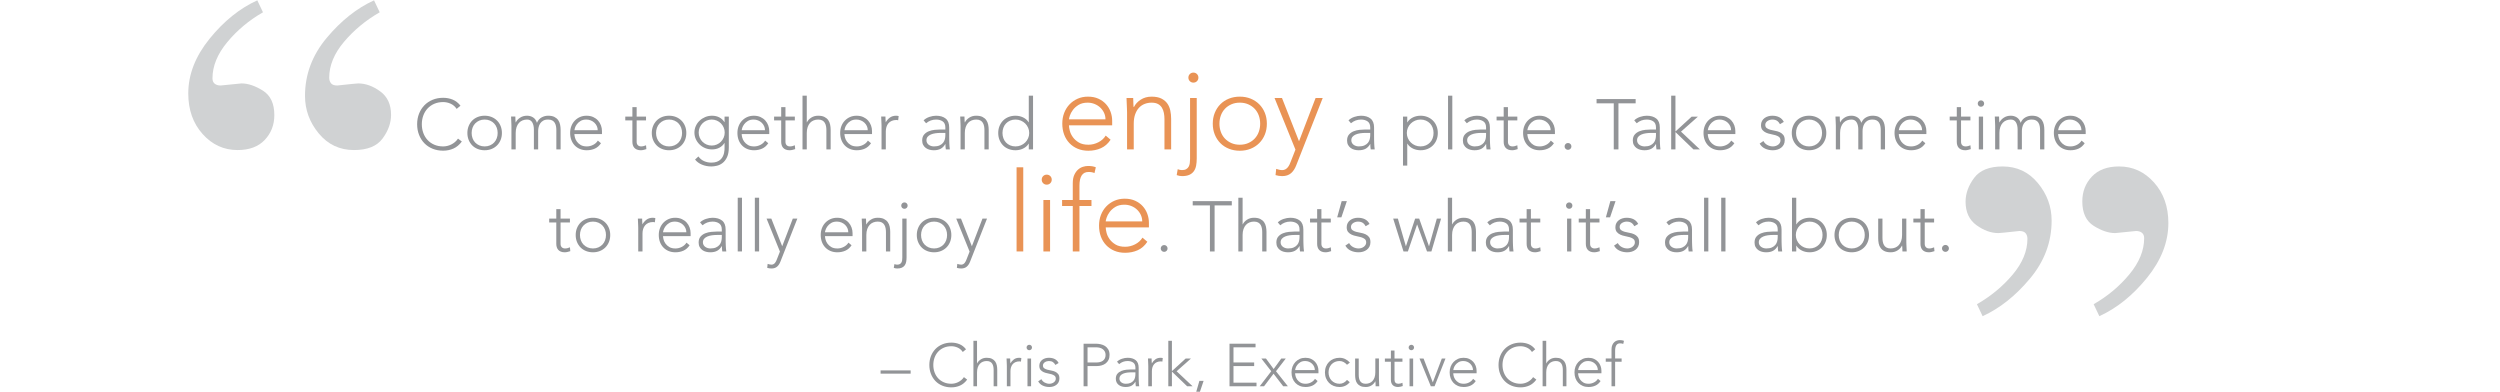 <?xml version="1.0" encoding="utf-8"?>
<!-- Generator: Adobe Illustrator 26.5.2, SVG Export Plug-In . SVG Version: 6.00 Build 0)  -->
<svg version="1.1" id="Layer_1" xmlns="http://www.w3.org/2000/svg" xmlns:xlink="http://www.w3.org/1999/xlink" x="0px" y="0px"
	 viewBox="0 0 1372 215" enable-background="new 0 0 1372 215" xml:space="preserve">
<g>
	<rect x="214.994" y="35.814" fill="none" width="943.683" height="179"/>
	<path fill="#929497" d="M253.456,77.662c-1.326,1.794-2.86,3.081-4.602,3.861c-1.742,0.779-3.627,1.17-5.655,1.17
		c-2.106,0-4.037-0.357-5.792-1.072c-1.755-0.715-3.257-1.717-4.505-3.003c-1.248-1.287-2.223-2.821-2.925-4.603
		c-0.702-1.78-1.053-3.725-1.053-5.83c0-2.106,0.351-4.043,1.053-5.812c0.702-1.768,1.677-3.295,2.925-4.583
		c1.248-1.287,2.75-2.294,4.505-3.022c1.755-0.728,3.686-1.092,5.792-1.092c1.872,0,3.62,0.332,5.245,0.995
		c1.625,0.663,3.048,1.774,4.271,3.334l-2.106,1.755c-0.858-1.3-1.957-2.249-3.295-2.847c-1.339-0.598-2.71-0.897-4.114-0.897
		c-1.794,0-3.413,0.312-4.855,0.936c-1.443,0.624-2.672,1.482-3.686,2.574c-1.014,1.092-1.794,2.379-2.34,3.861
		c-0.546,1.481-0.819,3.08-0.819,4.797c0,1.716,0.273,3.314,0.819,4.797c0.546,1.481,1.326,2.769,2.34,3.86
		c1.014,1.093,2.242,1.95,3.686,2.574c1.443,0.624,3.062,0.937,4.855,0.937c0.702,0,1.429-0.084,2.184-0.254
		c0.754-0.169,1.488-0.429,2.204-0.78c0.715-0.351,1.397-0.792,2.048-1.325c0.649-0.533,1.222-1.177,1.716-1.931L253.456,77.662z"/>
	<path fill="#929497" d="M256.498,72.982c0-1.378,0.234-2.646,0.702-3.803c0.468-1.156,1.118-2.158,1.95-3.003
		s1.833-1.502,3.003-1.97c1.17-0.468,2.443-0.702,3.822-0.702c1.378,0,2.646,0.234,3.803,0.702c1.156,0.468,2.158,1.125,3.003,1.97
		c0.844,0.845,1.501,1.847,1.969,3.003c0.468,1.157,0.702,2.425,0.702,3.803s-0.234,2.646-0.702,3.803
		c-0.468,1.157-1.125,2.158-1.969,3.003c-0.845,0.845-1.847,1.501-3.003,1.969c-1.157,0.469-2.425,0.702-3.803,0.702
		c-1.378,0-2.652-0.233-3.822-0.702c-1.17-0.468-2.171-1.124-3.003-1.969s-1.482-1.846-1.95-3.003
		C256.731,75.627,256.498,74.36,256.498,72.982z M258.837,72.982c0,1.014,0.162,1.97,0.488,2.866
		c0.325,0.897,0.799,1.677,1.423,2.34s1.378,1.189,2.262,1.58c0.883,0.39,1.872,0.585,2.964,0.585s2.08-0.195,2.964-0.585
		c0.884-0.391,1.638-0.917,2.262-1.58s1.098-1.442,1.423-2.34c0.325-0.896,0.488-1.853,0.488-2.866c0-1.015-0.163-1.97-0.488-2.867
		c-0.325-0.896-0.799-1.677-1.423-2.34s-1.378-1.189-2.262-1.579c-0.884-0.39-1.872-0.585-2.964-0.585s-2.081,0.195-2.964,0.585
		c-0.884,0.39-1.638,0.916-2.262,1.579s-1.099,1.443-1.423,2.34C259,71.012,258.837,71.967,258.837,72.982z"/>
	<path fill="#929497" d="M280.677,69.042c0-0.337-0.014-0.747-0.039-1.229c-0.026-0.48-0.046-0.968-0.059-1.462
		c-0.013-0.494-0.033-0.956-0.059-1.385s-0.039-0.761-0.039-0.994h2.34c0.025,0.676,0.045,1.325,0.059,1.949
		c0.013,0.624,0.045,1.027,0.097,1.209h0.117c0.468-0.987,1.248-1.839,2.34-2.554c1.092-0.715,2.366-1.073,3.822-1.073
		c1.195,0,2.288,0.307,3.276,0.917c0.988,0.611,1.703,1.605,2.145,2.983c0.571-1.352,1.423-2.34,2.554-2.964
		c1.131-0.624,2.321-0.937,3.569-0.937c1.404,0,2.548,0.222,3.432,0.663c0.884,0.442,1.58,1.021,2.087,1.735
		c0.507,0.716,0.858,1.541,1.053,2.477c0.195,0.937,0.292,1.898,0.292,2.887v10.725h-2.34V71.382c0-0.728-0.065-1.436-0.195-2.125
		c-0.131-0.688-0.358-1.307-0.683-1.853c-0.326-0.546-0.78-0.981-1.365-1.307s-1.345-0.487-2.281-0.487
		c-1.092,0-1.989,0.201-2.691,0.604c-0.702,0.403-1.255,0.916-1.658,1.54c-0.403,0.624-0.689,1.301-0.858,2.028
		c-0.169,0.729-0.253,1.417-0.253,2.067v10.14h-2.34V71.149c0-1.664-0.306-3.003-0.917-4.018c-0.611-1.014-1.554-1.521-2.827-1.521
		c-0.858,0-1.671,0.149-2.438,0.448c-0.768,0.3-1.43,0.755-1.989,1.365c-0.56,0.611-1.001,1.378-1.326,2.301
		s-0.487,2.009-0.487,3.257v9.009h-2.34V69.042z"/>
	<path fill="#929497" d="M329.817,78.598c-0.911,1.378-2.035,2.366-3.374,2.964c-1.339,0.598-2.815,0.896-4.427,0.896
		c-1.378,0-2.626-0.233-3.744-0.702c-1.118-0.468-2.08-1.124-2.886-1.969c-0.806-0.845-1.423-1.846-1.853-3.003
		s-0.644-2.438-0.644-3.842c0-1.352,0.221-2.6,0.663-3.744c0.442-1.144,1.066-2.139,1.872-2.983
		c0.806-0.845,1.755-1.508,2.847-1.989c1.092-0.48,2.301-0.722,3.627-0.722c1.377,0,2.593,0.241,3.646,0.722
		c1.053,0.481,1.937,1.118,2.652,1.911c0.715,0.793,1.254,1.696,1.619,2.711c0.364,1.014,0.546,2.041,0.546,3.081v1.638H315.23
		c0,0.494,0.098,1.125,0.292,1.892c0.195,0.767,0.552,1.515,1.073,2.242c0.52,0.729,1.215,1.353,2.086,1.872
		c0.871,0.521,1.995,0.78,3.374,0.78c1.196,0,2.353-0.286,3.471-0.858c1.117-0.571,1.976-1.352,2.574-2.34L329.817,78.598z
		 M328.022,71.46c0-0.806-0.163-1.56-0.487-2.262c-0.325-0.702-0.767-1.319-1.326-1.853c-0.559-0.532-1.222-0.955-1.989-1.268
		c-0.767-0.312-1.58-0.468-2.438-0.468c-1.274,0-2.334,0.26-3.179,0.78c-0.845,0.52-1.515,1.118-2.008,1.794
		c-0.494,0.676-0.845,1.332-1.053,1.969c-0.208,0.638-0.312,1.073-0.312,1.307H328.022z"/>
	<path fill="#929497" d="M354.542,66.079h-5.148v11.739c0,0.806,0.221,1.43,0.663,1.872c0.441,0.442,1.053,0.663,1.833,0.663
		c0.441,0,0.89-0.059,1.345-0.176c0.455-0.117,0.89-0.267,1.307-0.448l0.195,2.105c-0.442,0.156-0.949,0.299-1.521,0.43
		c-0.572,0.129-1.079,0.194-1.521,0.194c-0.833,0-1.547-0.123-2.145-0.37s-1.079-0.578-1.443-0.995
		c-0.364-0.415-0.631-0.902-0.799-1.462c-0.169-0.559-0.254-1.163-0.254-1.813V66.079h-3.9v-2.105h3.9v-5.188h2.34v5.188h5.148
		V66.079z"/>
	<path fill="#929497" d="M357.701,72.982c0-1.378,0.234-2.646,0.702-3.803c0.468-1.156,1.118-2.158,1.95-3.003
		s1.833-1.502,3.003-1.97c1.17-0.468,2.443-0.702,3.822-0.702c1.378,0,2.646,0.234,3.803,0.702c1.156,0.468,2.158,1.125,3.003,1.97
		c0.844,0.845,1.501,1.847,1.969,3.003c0.468,1.157,0.702,2.425,0.702,3.803s-0.234,2.646-0.702,3.803
		c-0.468,1.157-1.125,2.158-1.969,3.003c-0.845,0.845-1.847,1.501-3.003,1.969c-1.157,0.469-2.425,0.702-3.803,0.702
		c-1.378,0-2.652-0.233-3.822-0.702c-1.17-0.468-2.171-1.124-3.003-1.969s-1.482-1.846-1.95-3.003
		C357.935,75.627,357.701,74.36,357.701,72.982z M360.041,72.982c0,1.014,0.162,1.97,0.488,2.866
		c0.325,0.897,0.799,1.677,1.423,2.34s1.378,1.189,2.262,1.58c0.883,0.39,1.872,0.585,2.964,0.585s2.08-0.195,2.964-0.585
		c0.884-0.391,1.638-0.917,2.262-1.58s1.098-1.442,1.423-2.34c0.325-0.896,0.488-1.853,0.488-2.866c0-1.015-0.163-1.97-0.488-2.867
		c-0.325-0.896-0.799-1.677-1.423-2.34s-1.378-1.189-2.262-1.579c-0.884-0.39-1.872-0.585-2.964-0.585s-2.081,0.195-2.964,0.585
		c-0.884,0.39-1.638,0.916-2.262,1.579s-1.099,1.443-1.423,2.34C360.203,71.012,360.041,71.967,360.041,72.982z"/>
	<path fill="#929497" d="M399.977,80.821c0,2.235-0.325,4.043-0.975,5.421c-0.65,1.378-1.463,2.443-2.438,3.198
		c-0.975,0.754-2.022,1.261-3.14,1.521c-1.118,0.26-2.132,0.391-3.042,0.391c-0.911,0-1.801-0.085-2.671-0.254
		c-0.872-0.169-1.697-0.416-2.477-0.741c-0.78-0.325-1.489-0.722-2.125-1.189c-0.638-0.468-1.189-1.001-1.658-1.599l1.833-1.716
		c0.832,1.17,1.872,2.027,3.12,2.573c1.248,0.547,2.574,0.819,3.978,0.819c1.195,0,2.204-0.156,3.022-0.468
		c0.819-0.312,1.495-0.722,2.028-1.229c0.533-0.507,0.949-1.066,1.248-1.677c0.299-0.611,0.52-1.223,0.663-1.833
		c0.143-0.611,0.228-1.189,0.253-1.736c0.026-0.546,0.039-0.987,0.039-1.325v-2.496h-0.078c-0.676,1.092-1.593,1.95-2.75,2.574
		c-1.157,0.624-2.515,0.936-4.075,0.936c-1.326,0-2.574-0.24-3.744-0.722c-1.17-0.48-2.191-1.144-3.062-1.989
		c-0.872-0.844-1.56-1.826-2.067-2.944c-0.507-1.117-0.761-2.313-0.761-3.588c0-1.273,0.253-2.47,0.761-3.588
		c0.507-1.117,1.195-2.093,2.067-2.925c0.871-0.832,1.892-1.495,3.062-1.989c1.17-0.493,2.418-0.741,3.744-0.741
		c1.56,0,2.918,0.312,4.075,0.937c1.157,0.624,2.073,1.481,2.75,2.574h0.078v-3.042h2.34V80.821z M397.715,72.748
		c0-0.987-0.189-1.917-0.565-2.788c-0.377-0.871-0.884-1.625-1.521-2.263c-0.638-0.637-1.392-1.144-2.262-1.521
		c-0.872-0.377-1.801-0.565-2.789-0.565c-0.988,0-1.917,0.188-2.789,0.565s-1.625,0.884-2.262,1.521
		c-0.638,0.638-1.145,1.392-1.521,2.263c-0.377,0.871-0.565,1.801-0.565,2.788c0,0.988,0.188,1.918,0.565,2.789
		c0.376,0.871,0.883,1.625,1.521,2.262c0.637,0.638,1.391,1.145,2.262,1.521c0.871,0.378,1.8,0.565,2.789,0.565
		c0.988,0,1.917-0.188,2.789-0.565c0.871-0.376,1.625-0.883,2.262-1.521c0.637-0.637,1.144-1.391,1.521-2.262
		C397.526,74.666,397.715,73.736,397.715,72.748z"/>
	<path fill="#929497" d="M421.622,78.598c-0.911,1.378-2.035,2.366-3.374,2.964c-1.339,0.598-2.815,0.896-4.427,0.896
		c-1.378,0-2.626-0.233-3.744-0.702c-1.118-0.468-2.08-1.124-2.886-1.969c-0.806-0.845-1.423-1.846-1.853-3.003
		s-0.644-2.438-0.644-3.842c0-1.352,0.221-2.6,0.663-3.744c0.442-1.144,1.066-2.139,1.872-2.983
		c0.806-0.845,1.755-1.508,2.847-1.989c1.092-0.48,2.301-0.722,3.627-0.722c1.377,0,2.593,0.241,3.646,0.722
		c1.053,0.481,1.937,1.118,2.652,1.911c0.715,0.793,1.254,1.696,1.619,2.711c0.364,1.014,0.546,2.041,0.546,3.081v1.638h-15.132
		c0,0.494,0.098,1.125,0.292,1.892c0.195,0.767,0.552,1.515,1.073,2.242c0.52,0.729,1.215,1.353,2.086,1.872
		c0.871,0.521,1.995,0.78,3.374,0.78c1.196,0,2.353-0.286,3.471-0.858c1.117-0.571,1.976-1.352,2.574-2.34L421.622,78.598z
		 M419.828,71.46c0-0.806-0.163-1.56-0.487-2.262c-0.325-0.702-0.767-1.319-1.326-1.853c-0.559-0.532-1.222-0.955-1.989-1.268
		c-0.767-0.312-1.58-0.468-2.438-0.468c-1.274,0-2.334,0.26-3.179,0.78c-0.845,0.52-1.515,1.118-2.008,1.794
		c-0.494,0.676-0.845,1.332-1.053,1.969c-0.208,0.638-0.312,1.073-0.312,1.307H419.828z"/>
	<path fill="#929497" d="M436.208,66.079h-5.148v11.739c0,0.806,0.221,1.43,0.663,1.872c0.441,0.442,1.053,0.663,1.833,0.663
		c0.441,0,0.89-0.059,1.345-0.176c0.455-0.117,0.89-0.267,1.307-0.448l0.195,2.105c-0.442,0.156-0.949,0.299-1.521,0.43
		c-0.572,0.129-1.079,0.194-1.521,0.194c-0.833,0-1.547-0.123-2.145-0.37s-1.079-0.578-1.443-0.995
		c-0.364-0.415-0.631-0.902-0.799-1.462c-0.169-0.559-0.254-1.163-0.254-1.813V66.079h-3.9v-2.105h3.9v-5.188h2.34v5.188h5.148
		V66.079z"/>
	<path fill="#929497" d="M440.419,52.507h2.34v14.625h0.078c0.468-0.987,1.248-1.839,2.34-2.554
		c1.092-0.715,2.366-1.073,3.822-1.073c1.404,0,2.547,0.222,3.432,0.663c0.884,0.442,1.58,1.021,2.086,1.735
		c0.507,0.716,0.858,1.541,1.053,2.477c0.195,0.937,0.292,1.898,0.292,2.887v10.725h-2.34V71.382c0-0.728-0.065-1.436-0.195-2.125
		c-0.13-0.688-0.357-1.307-0.682-1.853c-0.326-0.546-0.78-0.981-1.365-1.307s-1.345-0.487-2.281-0.487
		c-0.858,0-1.671,0.149-2.438,0.448c-0.768,0.3-1.43,0.755-1.989,1.365c-0.56,0.611-1.001,1.378-1.326,2.301
		s-0.487,2.009-0.487,3.257v9.009h-2.34V52.507z"/>
	<path fill="#929497" d="M478.016,78.598c-0.911,1.378-2.035,2.366-3.374,2.964c-1.339,0.598-2.815,0.896-4.427,0.896
		c-1.378,0-2.626-0.233-3.744-0.702c-1.118-0.468-2.08-1.124-2.886-1.969c-0.806-0.845-1.423-1.846-1.853-3.003
		s-0.644-2.438-0.644-3.842c0-1.352,0.221-2.6,0.663-3.744c0.442-1.144,1.066-2.139,1.872-2.983
		c0.806-0.845,1.755-1.508,2.847-1.989c1.092-0.48,2.301-0.722,3.627-0.722c1.377,0,2.593,0.241,3.646,0.722
		c1.053,0.481,1.937,1.118,2.652,1.911c0.715,0.793,1.254,1.696,1.619,2.711c0.364,1.014,0.546,2.041,0.546,3.081v1.638h-15.132
		c0,0.494,0.098,1.125,0.292,1.892c0.195,0.767,0.552,1.515,1.073,2.242c0.52,0.729,1.215,1.353,2.086,1.872
		c0.871,0.521,1.995,0.78,3.374,0.78c1.196,0,2.353-0.286,3.471-0.858c1.117-0.571,1.976-1.352,2.574-2.34L478.016,78.598z
		 M476.221,71.46c0-0.806-0.163-1.56-0.487-2.262c-0.325-0.702-0.767-1.319-1.326-1.853c-0.559-0.532-1.222-0.955-1.989-1.268
		c-0.767-0.312-1.58-0.468-2.438-0.468c-1.274,0-2.334,0.26-3.179,0.78c-0.845,0.52-1.515,1.118-2.008,1.794
		c-0.494,0.676-0.845,1.332-1.053,1.969c-0.208,0.638-0.312,1.073-0.312,1.307H476.221z"/>
	<path fill="#929497" d="M483.788,69.042c0-0.337-0.014-0.747-0.039-1.229c-0.026-0.48-0.046-0.968-0.059-1.462
		c-0.013-0.494-0.033-0.956-0.059-1.385s-0.039-0.761-0.039-0.994h2.34c0.025,0.676,0.045,1.325,0.059,1.949
		c0.013,0.624,0.045,1.027,0.097,1.209c0.598-1.065,1.365-1.937,2.301-2.612s2.08-1.015,3.432-1.015c0.234,0,0.461,0.02,0.683,0.059
		c0.221,0.039,0.449,0.085,0.683,0.137L492.914,66c-0.312-0.104-0.611-0.156-0.897-0.156c-1.014,0-1.892,0.163-2.633,0.488
		c-0.741,0.325-1.352,0.773-1.833,1.345c-0.481,0.572-0.838,1.242-1.072,2.009c-0.234,0.768-0.351,1.593-0.351,2.477v9.828h-2.34
		V69.042z"/>
	<path fill="#929497" d="M520.915,74.424c0,0.885,0.006,1.678,0.02,2.38c0.013,0.701,0.032,1.352,0.059,1.949
		c0.025,0.599,0.058,1.157,0.097,1.678c0.039,0.52,0.098,1.04,0.176,1.56h-2.184c-0.156-0.884-0.234-1.858-0.234-2.925h-0.078
		c-0.676,1.17-1.515,2.027-2.516,2.574c-1.001,0.546-2.269,0.818-3.802,0.818c-0.78,0-1.547-0.098-2.301-0.292
		c-0.754-0.195-1.43-0.507-2.028-0.937c-0.599-0.429-1.086-0.98-1.462-1.657c-0.377-0.676-0.566-1.495-0.566-2.457
		c0-1.378,0.351-2.47,1.053-3.276c0.702-0.806,1.566-1.41,2.593-1.813c1.027-0.402,2.119-0.663,3.276-0.779
		c1.156-0.117,2.177-0.176,3.062-0.176h2.73v-1.092c0-1.561-0.481-2.678-1.443-3.354c-0.962-0.676-2.171-1.014-3.627-1.014
		c-2.08,0-3.913,0.677-5.499,2.028l-1.365-1.6c0.858-0.832,1.924-1.462,3.198-1.892c1.274-0.429,2.496-0.644,3.666-0.644
		c2.184,0,3.926,0.514,5.226,1.541c1.3,1.027,1.95,2.685,1.95,4.973V74.424z M516.235,72.943c-0.988,0-1.944,0.065-2.866,0.195
		c-0.923,0.13-1.755,0.351-2.496,0.662c-0.741,0.312-1.333,0.729-1.774,1.248c-0.442,0.521-0.663,1.17-0.663,1.95
		c0,0.546,0.123,1.033,0.371,1.463c0.247,0.429,0.565,0.78,0.955,1.053c0.39,0.273,0.825,0.481,1.307,0.624
		c0.481,0.144,0.968,0.215,1.462,0.215c1.248,0,2.275-0.182,3.081-0.546c0.806-0.364,1.449-0.839,1.931-1.424
		c0.481-0.585,0.812-1.248,0.995-1.989c0.182-0.741,0.273-1.488,0.273-2.242v-1.209H516.235z"/>
	<path fill="#929497" d="M527.155,69.042c0-0.337-0.014-0.747-0.039-1.229c-0.026-0.48-0.046-0.968-0.059-1.462
		c-0.013-0.494-0.033-0.956-0.059-1.385s-0.039-0.761-0.039-0.994h2.34c0.025,0.676,0.045,1.325,0.059,1.949
		c0.013,0.624,0.045,1.027,0.097,1.209h0.117c0.468-0.987,1.248-1.839,2.34-2.554c1.092-0.715,2.366-1.073,3.822-1.073
		c1.404,0,2.547,0.222,3.432,0.663c0.884,0.442,1.58,1.021,2.086,1.735c0.507,0.716,0.858,1.541,1.053,2.477
		c0.195,0.937,0.292,1.898,0.292,2.887v10.725h-2.34V71.382c0-0.728-0.065-1.436-0.195-2.125c-0.13-0.688-0.357-1.307-0.682-1.853
		c-0.326-0.546-0.78-0.981-1.365-1.307s-1.345-0.487-2.281-0.487c-0.858,0-1.671,0.149-2.438,0.448
		c-0.768,0.3-1.43,0.755-1.989,1.365c-0.56,0.611-1.001,1.378-1.326,2.301s-0.487,2.009-0.487,3.257v9.009h-2.34V69.042z"/>
	<path fill="#929497" d="M564.595,78.832h-0.078c-0.364,0.624-0.819,1.164-1.365,1.619s-1.138,0.832-1.774,1.131
		c-0.638,0.299-1.307,0.52-2.009,0.663c-0.702,0.143-1.391,0.214-2.067,0.214c-1.378,0-2.652-0.233-3.822-0.702
		c-1.17-0.468-2.171-1.124-3.003-1.969s-1.482-1.846-1.95-3.003c-0.468-1.157-0.702-2.425-0.702-3.803s0.234-2.646,0.702-3.803
		c0.468-1.156,1.118-2.158,1.95-3.003s1.833-1.502,3.003-1.97c1.17-0.468,2.443-0.702,3.822-0.702c0.676,0,1.365,0.072,2.067,0.215
		c0.702,0.144,1.371,0.364,2.009,0.663c0.637,0.299,1.229,0.677,1.774,1.131c0.546,0.455,1,0.994,1.365,1.618h0.078V52.507h2.34
		v29.484h-2.34V78.832z M564.829,72.982c0-1.015-0.195-1.97-0.585-2.867c-0.39-0.896-0.923-1.677-1.599-2.34
		c-0.676-0.663-1.469-1.189-2.379-1.579s-1.898-0.585-2.964-0.585c-1.092,0-2.081,0.195-2.964,0.585
		c-0.884,0.39-1.638,0.916-2.262,1.579s-1.099,1.443-1.423,2.34c-0.326,0.897-0.488,1.853-0.488,2.867
		c0,1.014,0.162,1.97,0.488,2.866c0.325,0.897,0.799,1.677,1.423,2.34s1.378,1.189,2.262,1.58c0.883,0.39,1.872,0.585,2.964,0.585
		c1.066,0,2.054-0.195,2.964-0.585c0.91-0.391,1.703-0.917,2.379-1.58c0.676-0.663,1.209-1.442,1.599-2.34
		C564.634,74.952,564.829,73.996,564.829,72.982z"/>
	<path fill="#E99355" d="M609.494,76.677c-1.426,2.158-3.187,3.705-5.284,4.642c-2.098,0.937-4.408,1.405-6.933,1.405
		c-2.159,0-4.113-0.367-5.863-1.1c-1.751-0.733-3.258-1.761-4.52-3.085c-1.263-1.322-2.229-2.891-2.901-4.703
		c-0.672-1.812-1.008-3.817-1.008-6.017c0-2.116,0.346-4.071,1.039-5.863c0.692-1.792,1.669-3.349,2.932-4.673
		c1.262-1.323,2.749-2.361,4.459-3.115c1.71-0.753,3.604-1.13,5.68-1.13c2.158,0,4.062,0.377,5.711,1.13
		c1.649,0.754,3.033,1.751,4.154,2.993c1.119,1.243,1.964,2.657,2.535,4.245c0.57,1.588,0.855,3.197,0.855,4.825v2.565H586.65
		c0,0.774,0.153,1.762,0.458,2.963c0.305,1.201,0.864,2.372,1.68,3.512c0.814,1.141,1.903,2.118,3.268,2.932
		c1.364,0.815,3.125,1.222,5.284,1.222c1.872,0,3.685-0.447,5.436-1.344c1.75-0.896,3.094-2.117,4.031-3.665L609.494,76.677z
		 M606.685,65.5c0-1.262-0.255-2.443-0.764-3.543c-0.51-1.1-1.202-2.066-2.077-2.901c-0.876-0.834-1.915-1.497-3.115-1.985
		c-1.202-0.489-2.474-0.733-3.817-0.733c-1.996,0-3.655,0.408-4.978,1.222c-1.324,0.815-2.373,1.751-3.146,2.81
		c-0.774,1.06-1.324,2.087-1.649,3.084c-0.326,0.999-0.489,1.68-0.489,2.047H606.685z"/>
	<path fill="#E99355" d="M618.534,61.712c0-0.529-0.021-1.17-0.061-1.924c-0.041-0.753-0.071-1.517-0.091-2.291
		c-0.021-0.773-0.052-1.497-0.092-2.168c-0.041-0.672-0.061-1.191-0.061-1.557h3.665c0.04,1.059,0.071,2.077,0.092,3.054
		c0.02,0.978,0.071,1.609,0.153,1.894h0.183c0.733-1.547,1.955-2.88,3.665-4.001c1.71-1.119,3.705-1.68,5.986-1.68
		c2.199,0,3.99,0.347,5.375,1.039c1.384,0.693,2.474,1.599,3.268,2.718c0.794,1.12,1.344,2.413,1.649,3.878
		c0.305,1.466,0.458,2.973,0.458,4.52v16.797h-3.665V65.377c0-1.14-0.102-2.25-0.305-3.329c-0.205-1.079-0.561-2.046-1.069-2.901
		c-0.51-0.855-1.222-1.537-2.138-2.046c-0.916-0.509-2.107-0.764-3.573-0.764c-1.344,0-2.617,0.235-3.818,0.703
		c-1.201,0.469-2.24,1.182-3.115,2.138c-0.876,0.958-1.568,2.159-2.077,3.604c-0.51,1.446-0.764,3.146-0.764,5.101v14.109h-3.665
		V61.712z"/>
	<path fill="#E99355" d="M656.77,86.938c0,1.466-0.113,2.789-0.336,3.971c-0.225,1.181-0.642,2.198-1.252,3.054
		s-1.435,1.517-2.474,1.985c-1.038,0.468-2.373,0.702-4,0.702c-0.978,0-1.955-0.184-2.932-0.55l0.55-3.237
		c0.855,0.325,1.628,0.489,2.321,0.489c0.977,0,1.761-0.174,2.352-0.52c0.59-0.347,1.038-0.794,1.344-1.344
		c0.305-0.55,0.508-1.191,0.611-1.924c0.101-0.733,0.152-1.507,0.152-2.321V53.772h3.665V86.938z M652.189,42.594
		c0-0.773,0.264-1.425,0.794-1.955c0.529-0.529,1.181-0.794,1.955-0.794c0.773,0,1.425,0.265,1.955,0.794
		c0.529,0.53,0.794,1.182,0.794,1.955c0,0.774-0.265,1.426-0.794,1.955c-0.53,0.529-1.182,0.794-1.955,0.794
		c-0.774,0-1.426-0.265-1.955-0.794C652.453,44.02,652.189,43.368,652.189,42.594z"/>
	<path fill="#E99355" d="M665.565,67.881c0-2.158,0.367-4.143,1.1-5.956c0.733-1.811,1.75-3.379,3.054-4.703
		c1.303-1.323,2.871-2.352,4.703-3.084c1.833-0.733,3.827-1.1,5.986-1.1c2.158,0,4.143,0.367,5.956,1.1
		c1.811,0.733,3.379,1.762,4.703,3.084c1.323,1.324,2.352,2.892,3.085,4.703c0.732,1.813,1.1,3.798,1.1,5.956
		s-0.367,4.144-1.1,5.955c-0.733,1.812-1.762,3.381-3.085,4.703c-1.323,1.324-2.892,2.352-4.703,3.085
		c-1.812,0.732-3.797,1.1-5.956,1.1c-2.159,0-4.153-0.367-5.986-1.1c-1.832-0.733-3.4-1.761-4.703-3.085
		c-1.304-1.322-2.321-2.891-3.054-4.703C665.932,72.025,665.565,70.04,665.565,67.881z M669.229,67.881
		c0,1.588,0.254,3.084,0.764,4.489c0.509,1.405,1.252,2.626,2.229,3.665c0.977,1.038,2.158,1.862,3.542,2.474
		c1.384,0.61,2.932,0.916,4.642,0.916c1.71,0,3.257-0.306,4.642-0.916c1.384-0.611,2.565-1.436,3.542-2.474
		c0.978-1.039,1.72-2.26,2.229-3.665c0.509-1.405,0.764-2.901,0.764-4.489s-0.255-3.085-0.764-4.489
		c-0.51-1.405-1.252-2.626-2.229-3.665s-2.159-1.863-3.542-2.474c-1.385-0.611-2.932-0.917-4.642-0.917
		c-1.71,0-3.258,0.306-4.642,0.917c-1.385,0.611-2.565,1.435-3.542,2.474c-0.978,1.039-1.721,2.26-2.229,3.665
		C669.483,64.796,669.229,66.293,669.229,67.881z"/>
	<path fill="#E99355" d="M711.374,90.725c-0.692,1.832-1.648,3.277-2.87,4.337c-1.222,1.059-2.851,1.588-4.887,1.588
		c-0.61,0-1.222-0.052-1.832-0.152c-0.611-0.103-1.202-0.235-1.771-0.397l0.366-3.42c0.529,0.162,1.069,0.314,1.619,0.458
		c0.55,0.142,1.108,0.214,1.68,0.214c0.65,0,1.23-0.144,1.74-0.428c0.509-0.285,0.947-0.652,1.313-1.1
		c0.366-0.448,0.682-0.947,0.946-1.496c0.265-0.55,0.499-1.11,0.703-1.68l2.565-6.536l-11.483-28.341h4.093l9.345,23.76l9.101-23.76
		h3.909L711.374,90.725z"/>
	<path fill="#929497" d="M754.088,74.424c0,0.885,0.006,1.678,0.02,2.38c0.013,0.701,0.032,1.352,0.059,1.949
		c0.025,0.599,0.059,1.157,0.098,1.678c0.039,0.52,0.098,1.04,0.176,1.56h-2.185c-0.156-0.884-0.233-1.858-0.233-2.925h-0.078
		c-0.677,1.17-1.516,2.027-2.516,2.574c-1.001,0.546-2.269,0.818-3.803,0.818c-0.78,0-1.547-0.098-2.301-0.292
		c-0.755-0.195-1.431-0.507-2.028-0.937c-0.599-0.429-1.086-0.98-1.462-1.657c-0.378-0.676-0.566-1.495-0.566-2.457
		c0-1.378,0.352-2.47,1.054-3.276c0.702-0.806,1.565-1.41,2.593-1.813c1.027-0.402,2.119-0.663,3.276-0.779
		c1.156-0.117,2.178-0.176,3.062-0.176h2.73v-1.092c0-1.561-0.481-2.678-1.443-3.354c-0.962-0.676-2.171-1.014-3.627-1.014
		c-2.08,0-3.913,0.677-5.499,2.028l-1.365-1.6c0.858-0.832,1.924-1.462,3.198-1.892c1.273-0.429,2.496-0.644,3.666-0.644
		c2.184,0,3.926,0.514,5.226,1.541s1.95,2.685,1.95,4.973V74.424z M749.408,72.943c-0.988,0-1.944,0.065-2.866,0.195
		c-0.924,0.13-1.756,0.351-2.496,0.662c-0.741,0.312-1.333,0.729-1.774,1.248c-0.442,0.521-0.663,1.17-0.663,1.95
		c0,0.546,0.123,1.033,0.37,1.463c0.247,0.429,0.565,0.78,0.955,1.053c0.391,0.273,0.825,0.481,1.307,0.624
		c0.481,0.144,0.969,0.215,1.463,0.215c1.248,0,2.274-0.182,3.081-0.546c0.806-0.364,1.449-0.839,1.931-1.424
		c0.48-0.585,0.812-1.248,0.994-1.989c0.182-0.741,0.273-1.488,0.273-2.242v-1.209H749.408z"/>
	<path fill="#929497" d="M769.96,63.973h2.341v3.158h0.077c0.364-0.624,0.819-1.163,1.365-1.618
		c0.546-0.454,1.138-0.832,1.774-1.131s1.307-0.52,2.009-0.663c0.702-0.143,1.391-0.215,2.067-0.215
		c1.378,0,2.645,0.234,3.802,0.702s2.158,1.125,3.003,1.97s1.502,1.847,1.97,3.003c0.468,1.157,0.702,2.425,0.702,3.803
		s-0.234,2.646-0.702,3.803s-1.125,2.158-1.97,3.003s-1.846,1.501-3.003,1.969c-1.157,0.469-2.424,0.702-3.802,0.702
		c-0.677,0-1.365-0.071-2.067-0.214c-0.702-0.144-1.372-0.364-2.009-0.663s-1.229-0.676-1.774-1.131s-1.001-0.995-1.365-1.619
		h-0.077v12.051h-2.341V63.973z M772.066,72.982c0,1.014,0.195,1.97,0.585,2.866c0.39,0.897,0.923,1.677,1.599,2.34
		s1.469,1.189,2.38,1.58c0.909,0.39,1.897,0.585,2.964,0.585c1.092,0,2.079-0.195,2.964-0.585c0.884-0.391,1.638-0.917,2.262-1.58
		s1.099-1.442,1.424-2.34c0.324-0.896,0.487-1.853,0.487-2.866c0-1.015-0.163-1.97-0.487-2.867c-0.325-0.896-0.8-1.677-1.424-2.34
		s-1.378-1.189-2.262-1.579c-0.885-0.39-1.872-0.585-2.964-0.585c-1.066,0-2.055,0.195-2.964,0.585
		c-0.911,0.39-1.704,0.916-2.38,1.579s-1.209,1.443-1.599,2.34C772.262,71.012,772.066,71.967,772.066,72.982z"/>
	<path fill="#929497" d="M794.686,52.507h2.341v29.484h-2.341V52.507z"/>
	<path fill="#929497" d="M817.656,74.424c0,0.885,0.006,1.678,0.02,2.38c0.013,0.701,0.032,1.352,0.059,1.949
		c0.025,0.599,0.059,1.157,0.098,1.678c0.039,0.52,0.098,1.04,0.176,1.56h-2.185c-0.156-0.884-0.233-1.858-0.233-2.925h-0.078
		c-0.677,1.17-1.516,2.027-2.516,2.574c-1.001,0.546-2.269,0.818-3.803,0.818c-0.78,0-1.547-0.098-2.301-0.292
		c-0.755-0.195-1.431-0.507-2.028-0.937c-0.599-0.429-1.086-0.98-1.462-1.657c-0.378-0.676-0.566-1.495-0.566-2.457
		c0-1.378,0.352-2.47,1.054-3.276c0.702-0.806,1.565-1.41,2.593-1.813c1.027-0.402,2.119-0.663,3.276-0.779
		c1.156-0.117,2.178-0.176,3.062-0.176h2.73v-1.092c0-1.561-0.481-2.678-1.443-3.354c-0.962-0.676-2.171-1.014-3.627-1.014
		c-2.08,0-3.913,0.677-5.499,2.028l-1.365-1.6c0.858-0.832,1.924-1.462,3.198-1.892c1.273-0.429,2.496-0.644,3.666-0.644
		c2.184,0,3.926,0.514,5.226,1.541s1.95,2.685,1.95,4.973V74.424z M812.977,72.943c-0.988,0-1.944,0.065-2.866,0.195
		c-0.924,0.13-1.756,0.351-2.496,0.662c-0.741,0.312-1.333,0.729-1.774,1.248c-0.442,0.521-0.663,1.17-0.663,1.95
		c0,0.546,0.123,1.033,0.37,1.463c0.247,0.429,0.565,0.78,0.955,1.053c0.391,0.273,0.825,0.481,1.307,0.624
		c0.481,0.144,0.969,0.215,1.463,0.215c1.248,0,2.274-0.182,3.081-0.546c0.806-0.364,1.449-0.839,1.931-1.424
		c0.48-0.585,0.812-1.248,0.994-1.989c0.182-0.741,0.273-1.488,0.273-2.242v-1.209H812.977z"/>
	<path fill="#929497" d="M832.71,66.079h-5.147v11.739c0,0.806,0.221,1.43,0.663,1.872c0.441,0.442,1.053,0.663,1.833,0.663
		c0.441,0,0.89-0.059,1.345-0.176s0.891-0.267,1.307-0.448l0.195,2.105c-0.442,0.156-0.949,0.299-1.521,0.43
		c-0.572,0.129-1.079,0.194-1.521,0.194c-0.833,0-1.547-0.123-2.146-0.37c-0.598-0.247-1.079-0.578-1.442-0.995
		c-0.364-0.415-0.631-0.902-0.8-1.462c-0.169-0.559-0.254-1.163-0.254-1.813V66.079h-3.899v-2.105h3.899v-5.188h2.341v5.188h5.147
		V66.079z"/>
	<path fill="#929497" d="M852.795,78.598c-0.91,1.378-2.035,2.366-3.373,2.964c-1.34,0.598-2.815,0.896-4.427,0.896
		c-1.379,0-2.627-0.233-3.744-0.702c-1.118-0.468-2.08-1.124-2.886-1.969c-0.807-0.845-1.424-1.846-1.853-3.003
		c-0.43-1.157-0.644-2.438-0.644-3.842c0-1.352,0.221-2.6,0.663-3.744c0.441-1.144,1.065-2.139,1.872-2.983
		c0.806-0.845,1.755-1.508,2.847-1.989c1.092-0.48,2.301-0.722,3.627-0.722c1.378,0,2.594,0.241,3.646,0.722
		c1.053,0.481,1.937,1.118,2.652,1.911c0.715,0.793,1.254,1.696,1.618,2.711c0.364,1.014,0.546,2.041,0.546,3.081v1.638h-15.132
		c0,0.494,0.098,1.125,0.292,1.892c0.195,0.767,0.553,1.515,1.073,2.242c0.52,0.729,1.215,1.353,2.086,1.872
		c0.871,0.521,1.995,0.78,3.374,0.78c1.195,0,2.353-0.286,3.471-0.858c1.117-0.571,1.976-1.352,2.574-2.34L852.795,78.598z
		 M851.001,71.46c0-0.806-0.163-1.56-0.487-2.262c-0.325-0.702-0.768-1.319-1.326-1.853c-0.56-0.532-1.223-0.955-1.989-1.268
		c-0.767-0.312-1.579-0.468-2.438-0.468c-1.274,0-2.334,0.26-3.179,0.78c-0.845,0.52-1.515,1.118-2.008,1.794
		c-0.494,0.676-0.846,1.332-1.054,1.969c-0.208,0.638-0.312,1.073-0.312,1.307H851.001z"/>
	<path fill="#929497" d="M858.646,80.353c0-0.521,0.181-0.962,0.546-1.326c0.363-0.364,0.806-0.546,1.325-0.546
		c0.521,0,0.962,0.182,1.326,0.546s0.546,0.806,0.546,1.326s-0.182,0.962-0.546,1.326c-0.364,0.363-0.806,0.546-1.326,0.546
		c-0.52,0-0.962-0.183-1.325-0.546C858.826,81.315,858.646,80.874,858.646,80.353z"/>
	<path fill="#929497" d="M885.632,56.719h-9.438v-2.34h21.45v2.34h-9.438v25.272h-2.574V56.719z"/>
	<path fill="#929497" d="M910.904,74.424c0,0.885,0.006,1.678,0.02,2.38c0.013,0.701,0.032,1.352,0.059,1.949
		c0.025,0.599,0.059,1.157,0.098,1.678c0.039,0.52,0.098,1.04,0.176,1.56h-2.185c-0.156-0.884-0.233-1.858-0.233-2.925h-0.078
		c-0.677,1.17-1.516,2.027-2.516,2.574c-1.001,0.546-2.269,0.818-3.803,0.818c-0.78,0-1.547-0.098-2.301-0.292
		c-0.755-0.195-1.431-0.507-2.028-0.937c-0.599-0.429-1.086-0.98-1.462-1.657c-0.378-0.676-0.566-1.495-0.566-2.457
		c0-1.378,0.352-2.47,1.054-3.276c0.702-0.806,1.565-1.41,2.593-1.813c1.027-0.402,2.119-0.663,3.276-0.779
		c1.156-0.117,2.178-0.176,3.062-0.176h2.73v-1.092c0-1.561-0.481-2.678-1.443-3.354c-0.962-0.676-2.171-1.014-3.627-1.014
		c-2.08,0-3.913,0.677-5.499,2.028l-1.365-1.6c0.858-0.832,1.924-1.462,3.198-1.892c1.273-0.429,2.496-0.644,3.666-0.644
		c2.184,0,3.926,0.514,5.226,1.541s1.95,2.685,1.95,4.973V74.424z M906.225,72.943c-0.988,0-1.944,0.065-2.866,0.195
		c-0.924,0.13-1.756,0.351-2.496,0.662c-0.741,0.312-1.333,0.729-1.774,1.248c-0.442,0.521-0.663,1.17-0.663,1.95
		c0,0.546,0.123,1.033,0.37,1.463c0.247,0.429,0.565,0.78,0.955,1.053c0.391,0.273,0.825,0.481,1.307,0.624
		c0.481,0.144,0.969,0.215,1.463,0.215c1.248,0,2.274-0.182,3.081-0.546c0.806-0.364,1.449-0.839,1.931-1.424
		c0.48-0.585,0.812-1.248,0.994-1.989c0.182-0.741,0.273-1.488,0.273-2.242v-1.209H906.225z"/>
	<path fill="#929497" d="M917.145,52.507h2.34v19.656l8.892-8.15h3.432l-9.281,8.229l10.373,9.75h-3.549l-9.866-9.516v9.516h-2.34
		V52.507z"/>
	<path fill="#929497" d="M951.814,78.598c-0.91,1.378-2.035,2.366-3.374,2.964s-2.814,0.896-4.426,0.896
		c-1.379,0-2.627-0.233-3.744-0.702c-1.118-0.468-2.081-1.124-2.887-1.969s-1.423-1.846-1.853-3.003
		c-0.429-1.157-0.643-2.438-0.643-3.842c0-1.352,0.22-2.6,0.662-3.744c0.442-1.144,1.066-2.139,1.872-2.983s1.756-1.508,2.848-1.989
		c1.092-0.48,2.301-0.722,3.627-0.722c1.378,0,2.594,0.241,3.646,0.722c1.053,0.481,1.937,1.118,2.651,1.911
		s1.255,1.696,1.619,2.711c0.363,1.014,0.546,2.041,0.546,3.081v1.638h-15.132c0,0.494,0.098,1.125,0.292,1.892
		c0.195,0.767,0.553,1.515,1.072,2.242c0.521,0.729,1.216,1.353,2.087,1.872c0.871,0.521,1.995,0.78,3.374,0.78
		c1.195,0,2.353-0.286,3.471-0.858c1.117-0.571,1.976-1.352,2.574-2.34L951.814,78.598z M950.021,71.46
		c0-0.806-0.163-1.56-0.487-2.262c-0.326-0.702-0.768-1.319-1.326-1.853c-0.56-0.532-1.223-0.955-1.989-1.268
		c-0.768-0.312-1.579-0.468-2.438-0.468c-1.274,0-2.334,0.26-3.179,0.78c-0.845,0.52-1.515,1.118-2.009,1.794
		s-0.845,1.332-1.053,1.969c-0.208,0.638-0.312,1.073-0.312,1.307H950.021z"/>
	<path fill="#929497" d="M967.765,77.389c0.493,0.962,1.222,1.696,2.184,2.203s1.976,0.761,3.042,0.761
		c0.494,0,0.988-0.078,1.482-0.234c0.493-0.156,0.936-0.377,1.326-0.663c0.39-0.285,0.708-0.63,0.955-1.033s0.37-0.864,0.37-1.385
		c0-0.832-0.267-1.456-0.799-1.872c-0.533-0.415-1.189-0.741-1.97-0.975c-0.78-0.234-1.638-0.436-2.574-0.604
		c-0.936-0.169-1.794-0.43-2.574-0.78c-0.779-0.351-1.437-0.839-1.969-1.463c-0.533-0.624-0.8-1.507-0.8-2.651
		c0-0.884,0.182-1.651,0.546-2.301c0.364-0.65,0.839-1.189,1.424-1.619c0.585-0.429,1.241-0.747,1.97-0.955
		c0.728-0.208,1.468-0.312,2.223-0.312c1.481,0,2.762,0.273,3.842,0.819c1.078,0.546,1.917,1.404,2.515,2.574l-2.105,1.248
		c-0.442-0.832-0.994-1.463-1.657-1.892s-1.528-0.644-2.594-0.644c-0.416,0-0.852,0.065-1.307,0.195s-0.864,0.312-1.229,0.546
		c-0.364,0.233-0.67,0.533-0.916,0.896c-0.248,0.364-0.371,0.78-0.371,1.248c0,0.807,0.267,1.404,0.8,1.794
		c0.532,0.391,1.189,0.696,1.97,0.917c0.779,0.221,1.638,0.409,2.573,0.565c0.937,0.156,1.794,0.409,2.574,0.761
		c0.78,0.351,1.437,0.857,1.97,1.521c0.532,0.663,0.8,1.605,0.8,2.827c0,0.937-0.176,1.749-0.527,2.438
		c-0.351,0.689-0.832,1.268-1.442,1.736c-0.611,0.468-1.307,0.818-2.087,1.053c-0.779,0.233-1.599,0.351-2.457,0.351
		c-1.56,0-2.983-0.299-4.271-0.896s-2.281-1.521-2.983-2.77L967.765,77.389z"/>
	<path fill="#929497" d="M983.326,72.982c0-1.378,0.233-2.646,0.701-3.803c0.469-1.156,1.118-2.158,1.95-3.003
		s1.833-1.502,3.003-1.97s2.444-0.702,3.822-0.702s2.646,0.234,3.803,0.702c1.156,0.468,2.157,1.125,3.003,1.97
		c0.845,0.845,1.501,1.847,1.97,3.003c0.468,1.157,0.701,2.425,0.701,3.803s-0.233,2.646-0.701,3.803
		c-0.469,1.157-1.125,2.158-1.97,3.003c-0.846,0.845-1.847,1.501-3.003,1.969c-1.157,0.469-2.425,0.702-3.803,0.702
		s-2.652-0.233-3.822-0.702c-1.17-0.468-2.171-1.124-3.003-1.969s-1.481-1.846-1.95-3.003
		C983.56,75.627,983.326,74.36,983.326,72.982z M985.666,72.982c0,1.014,0.162,1.97,0.487,2.866c0.324,0.897,0.8,1.677,1.424,2.34
		s1.377,1.189,2.262,1.58c0.884,0.39,1.872,0.585,2.964,0.585s2.08-0.195,2.964-0.585c0.884-0.391,1.638-0.917,2.262-1.58
		s1.099-1.442,1.424-2.34c0.325-0.896,0.487-1.853,0.487-2.866c0-1.015-0.162-1.97-0.487-2.867c-0.325-0.896-0.8-1.677-1.424-2.34
		s-1.378-1.189-2.262-1.579s-1.872-0.585-2.964-0.585s-2.08,0.195-2.964,0.585c-0.885,0.39-1.638,0.916-2.262,1.579
		s-1.1,1.443-1.424,2.34C985.828,71.012,985.666,71.967,985.666,72.982z"/>
	<path fill="#929497" d="M1007.506,69.042c0-0.337-0.014-0.747-0.039-1.229c-0.026-0.48-0.046-0.968-0.059-1.462
		c-0.014-0.494-0.033-0.956-0.059-1.385c-0.026-0.429-0.039-0.761-0.039-0.994h2.34c0.026,0.676,0.046,1.325,0.059,1.949
		s0.045,1.027,0.098,1.209h0.117c0.468-0.987,1.248-1.839,2.34-2.554s2.365-1.073,3.822-1.073c1.195,0,2.287,0.307,3.275,0.917
		c0.988,0.611,1.703,1.605,2.146,2.983c0.571-1.352,1.424-2.34,2.555-2.964s2.32-0.937,3.568-0.937c1.404,0,2.548,0.222,3.432,0.663
		c0.884,0.442,1.58,1.021,2.087,1.735c0.507,0.716,0.857,1.541,1.053,2.477c0.195,0.937,0.293,1.898,0.293,2.887v10.725h-2.341
		V71.382c0-0.728-0.064-1.436-0.194-2.125c-0.131-0.688-0.358-1.307-0.683-1.853c-0.325-0.546-0.78-0.981-1.365-1.307
		s-1.346-0.487-2.281-0.487c-1.092,0-1.989,0.201-2.691,0.604s-1.255,0.916-1.657,1.54c-0.403,0.624-0.689,1.301-0.858,2.028
		c-0.169,0.729-0.253,1.417-0.253,2.067v10.14h-2.34V71.149c0-1.664-0.307-3.003-0.917-4.018c-0.611-1.014-1.554-1.521-2.827-1.521
		c-0.858,0-1.671,0.149-2.438,0.448c-0.768,0.3-1.431,0.755-1.989,1.365c-0.56,0.611-1.001,1.378-1.326,2.301
		s-0.487,2.009-0.487,3.257v9.009h-2.34V69.042z"/>
	<path fill="#929497" d="M1056.646,78.598c-0.91,1.378-2.035,2.366-3.374,2.964s-2.814,0.896-4.426,0.896
		c-1.379,0-2.627-0.233-3.744-0.702c-1.118-0.468-2.081-1.124-2.887-1.969s-1.423-1.846-1.853-3.003
		c-0.429-1.157-0.643-2.438-0.643-3.842c0-1.352,0.22-2.6,0.662-3.744c0.442-1.144,1.066-2.139,1.872-2.983s1.756-1.508,2.848-1.989
		c1.092-0.48,2.301-0.722,3.627-0.722c1.378,0,2.594,0.241,3.646,0.722c1.053,0.481,1.937,1.118,2.651,1.911
		s1.255,1.696,1.619,2.711c0.363,1.014,0.546,2.041,0.546,3.081v1.638h-15.132c0,0.494,0.098,1.125,0.292,1.892
		c0.195,0.767,0.553,1.515,1.072,2.242c0.521,0.729,1.216,1.353,2.087,1.872c0.871,0.521,1.995,0.78,3.374,0.78
		c1.195,0,2.353-0.286,3.471-0.858c1.117-0.571,1.976-1.352,2.574-2.34L1056.646,78.598z M1054.852,71.46
		c0-0.806-0.163-1.56-0.487-2.262c-0.326-0.702-0.768-1.319-1.326-1.853c-0.56-0.532-1.223-0.955-1.989-1.268
		c-0.768-0.312-1.579-0.468-2.438-0.468c-1.274,0-2.334,0.26-3.179,0.78c-0.845,0.52-1.515,1.118-2.009,1.794
		s-0.845,1.332-1.053,1.969c-0.208,0.638-0.312,1.073-0.312,1.307H1054.852z"/>
	<path fill="#929497" d="M1081.37,66.079h-5.147v11.739c0,0.806,0.221,1.43,0.663,1.872c0.441,0.442,1.053,0.663,1.833,0.663
		c0.441,0,0.89-0.059,1.346-0.176c0.454-0.117,0.89-0.267,1.306-0.448l0.195,2.105c-0.442,0.156-0.949,0.299-1.521,0.43
		c-0.572,0.129-1.08,0.194-1.521,0.194c-0.832,0-1.547-0.123-2.145-0.37c-0.599-0.247-1.079-0.578-1.443-0.995
		c-0.364-0.415-0.631-0.902-0.8-1.462c-0.169-0.559-0.253-1.163-0.253-1.813V66.079h-3.9v-2.105h3.9v-5.188h2.34v5.188h5.147V66.079
		z"/>
	<path fill="#929497" d="M1085.387,56.836c0-0.494,0.169-0.91,0.507-1.248s0.754-0.507,1.248-0.507s0.91,0.169,1.248,0.507
		s0.507,0.754,0.507,1.248c0,0.494-0.169,0.91-0.507,1.248c-0.338,0.338-0.754,0.507-1.248,0.507s-0.91-0.169-1.248-0.507
		C1085.556,57.746,1085.387,57.33,1085.387,56.836z M1085.972,63.973h2.34v18.018h-2.34V63.973z"/>
	<path fill="#929497" d="M1094.941,69.042c0-0.337-0.014-0.747-0.039-1.229c-0.026-0.48-0.046-0.968-0.059-1.462
		c-0.014-0.494-0.033-0.956-0.059-1.385c-0.026-0.429-0.039-0.761-0.039-0.994h2.34c0.026,0.676,0.046,1.325,0.059,1.949
		s0.045,1.027,0.098,1.209h0.117c0.468-0.987,1.248-1.839,2.34-2.554s2.365-1.073,3.822-1.073c1.195,0,2.287,0.307,3.275,0.917
		c0.988,0.611,1.703,1.605,2.146,2.983c0.571-1.352,1.424-2.34,2.555-2.964s2.32-0.937,3.568-0.937c1.404,0,2.548,0.222,3.432,0.663
		c0.884,0.442,1.58,1.021,2.087,1.735c0.507,0.716,0.857,1.541,1.053,2.477c0.195,0.937,0.293,1.898,0.293,2.887v10.725h-2.341
		V71.382c0-0.728-0.064-1.436-0.194-2.125c-0.131-0.688-0.358-1.307-0.683-1.853c-0.325-0.546-0.78-0.981-1.365-1.307
		s-1.346-0.487-2.281-0.487c-1.092,0-1.989,0.201-2.691,0.604s-1.255,0.916-1.657,1.54c-0.403,0.624-0.689,1.301-0.858,2.028
		c-0.169,0.729-0.253,1.417-0.253,2.067v10.14h-2.34V71.149c0-1.664-0.307-3.003-0.917-4.018c-0.611-1.014-1.554-1.521-2.827-1.521
		c-0.858,0-1.671,0.149-2.438,0.448c-0.768,0.3-1.431,0.755-1.989,1.365c-0.56,0.611-1.001,1.378-1.326,2.301
		s-0.487,2.009-0.487,3.257v9.009h-2.34V69.042z"/>
	<path fill="#929497" d="M1144.081,78.598c-0.91,1.378-2.035,2.366-3.374,2.964s-2.814,0.896-4.426,0.896
		c-1.379,0-2.627-0.233-3.744-0.702c-1.118-0.468-2.081-1.124-2.887-1.969s-1.423-1.846-1.853-3.003
		c-0.429-1.157-0.643-2.438-0.643-3.842c0-1.352,0.22-2.6,0.662-3.744c0.442-1.144,1.066-2.139,1.872-2.983s1.756-1.508,2.848-1.989
		c1.092-0.48,2.301-0.722,3.627-0.722c1.378,0,2.594,0.241,3.646,0.722c1.053,0.481,1.937,1.118,2.651,1.911
		s1.255,1.696,1.619,2.711c0.363,1.014,0.546,2.041,0.546,3.081v1.638h-15.132c0,0.494,0.098,1.125,0.292,1.892
		c0.195,0.767,0.553,1.515,1.072,2.242c0.521,0.729,1.216,1.353,2.087,1.872c0.871,0.521,1.995,0.78,3.374,0.78
		c1.195,0,2.353-0.286,3.471-0.858c1.117-0.571,1.976-1.352,2.574-2.34L1144.081,78.598z M1142.287,71.46
		c0-0.806-0.163-1.56-0.487-2.262c-0.326-0.702-0.768-1.319-1.326-1.853c-0.56-0.532-1.223-0.955-1.989-1.268
		c-0.768-0.312-1.579-0.468-2.438-0.468c-1.274,0-2.334,0.26-3.179,0.78c-0.845,0.52-1.515,1.118-2.009,1.794
		s-0.845,1.332-1.053,1.969c-0.208,0.638-0.312,1.073-0.312,1.307H1142.287z"/>
	<path fill="#929497" d="M312.784,122.078h-5.148v11.74c0,0.805,0.221,1.43,0.663,1.871c0.441,0.443,1.053,0.664,1.833,0.664
		c0.441,0,0.89-0.059,1.345-0.176c0.455-0.117,0.89-0.268,1.307-0.449l0.195,2.105c-0.442,0.156-0.949,0.299-1.521,0.43
		c-0.572,0.129-1.079,0.195-1.521,0.195c-0.833,0-1.547-0.123-2.145-0.371c-0.598-0.246-1.079-0.578-1.443-0.994
		c-0.364-0.416-0.631-0.902-0.799-1.463c-0.169-0.559-0.254-1.162-0.254-1.812v-11.74h-3.9v-2.105h3.9v-5.188h2.34v5.188h5.148
		V122.078z"/>
	<path fill="#929497" d="M315.942,128.982c0-1.379,0.234-2.646,0.702-3.803c0.468-1.156,1.118-2.158,1.95-3.004
		c0.832-0.844,1.833-1.502,3.003-1.969c1.17-0.469,2.443-0.703,3.822-0.703c1.378,0,2.646,0.234,3.803,0.703
		c1.156,0.467,2.158,1.125,3.003,1.969c0.844,0.846,1.501,1.848,1.969,3.004c0.468,1.156,0.702,2.424,0.702,3.803
		c0,1.377-0.234,2.645-0.702,3.803c-0.468,1.156-1.125,2.158-1.969,3.002c-0.845,0.846-1.847,1.502-3.003,1.969
		c-1.157,0.469-2.425,0.703-3.803,0.703c-1.378,0-2.652-0.234-3.822-0.703c-1.17-0.467-2.171-1.123-3.003-1.969
		c-0.832-0.844-1.482-1.846-1.95-3.002C316.176,131.627,315.942,130.359,315.942,128.982z M318.282,128.982
		c0,1.014,0.162,1.969,0.488,2.865c0.325,0.898,0.799,1.678,1.423,2.34c0.624,0.664,1.378,1.189,2.262,1.58
		c0.883,0.391,1.872,0.586,2.964,0.586s2.08-0.195,2.964-0.586c0.884-0.391,1.638-0.916,2.262-1.58
		c0.624-0.662,1.098-1.441,1.423-2.34c0.325-0.896,0.488-1.852,0.488-2.865c0-1.016-0.163-1.971-0.488-2.867
		c-0.325-0.896-0.799-1.678-1.423-2.34c-0.624-0.664-1.378-1.189-2.262-1.58c-0.884-0.389-1.872-0.584-2.964-0.584
		s-2.081,0.195-2.964,0.584c-0.884,0.391-1.638,0.916-2.262,1.58c-0.624,0.662-1.099,1.443-1.423,2.34
		C318.444,127.012,318.282,127.967,318.282,128.982z"/>
	<path fill="#929497" d="M350.262,125.043c0-0.338-0.014-0.748-0.039-1.229c-0.026-0.48-0.046-0.969-0.059-1.463
		c-0.013-0.494-0.033-0.955-0.059-1.385c-0.026-0.428-0.039-0.76-0.039-0.994h2.34c0.025,0.676,0.045,1.326,0.059,1.949
		c0.013,0.625,0.045,1.027,0.097,1.209c0.598-1.064,1.365-1.936,2.301-2.611s2.08-1.016,3.432-1.016c0.234,0,0.461,0.02,0.683,0.059
		c0.221,0.039,0.449,0.086,0.683,0.137L359.388,122c-0.312-0.104-0.611-0.156-0.897-0.156c-1.014,0-1.892,0.164-2.633,0.488
		c-0.741,0.326-1.352,0.773-1.833,1.346c-0.481,0.572-0.838,1.242-1.072,2.008c-0.234,0.768-0.351,1.594-0.351,2.477v9.828h-2.34
		V125.043z"/>
	<path fill="#929497" d="M378.459,134.598c-0.911,1.379-2.035,2.367-3.374,2.965c-1.339,0.598-2.815,0.896-4.427,0.896
		c-1.378,0-2.626-0.234-3.744-0.703c-1.118-0.467-2.08-1.123-2.886-1.969c-0.806-0.844-1.423-1.846-1.853-3.002
		c-0.429-1.158-0.644-2.438-0.644-3.842c0-1.352,0.221-2.6,0.663-3.744c0.442-1.145,1.066-2.139,1.872-2.984
		c0.806-0.844,1.755-1.508,2.847-1.988c1.092-0.48,2.301-0.723,3.627-0.723c1.377,0,2.593,0.242,3.646,0.723
		c1.053,0.48,1.937,1.117,2.652,1.91c0.715,0.793,1.254,1.697,1.619,2.711c0.364,1.014,0.546,2.041,0.546,3.082v1.637h-15.132
		c0,0.494,0.098,1.125,0.292,1.893c0.195,0.766,0.552,1.514,1.073,2.242c0.52,0.729,1.215,1.352,2.086,1.871
		c0.871,0.521,1.995,0.781,3.374,0.781c1.196,0,2.353-0.287,3.471-0.859c1.117-0.57,1.976-1.352,2.574-2.34L378.459,134.598z
		 M376.665,127.461c0-0.807-0.163-1.561-0.487-2.262c-0.325-0.703-0.767-1.32-1.326-1.854c-0.559-0.531-1.222-0.955-1.989-1.268
		c-0.767-0.311-1.58-0.467-2.438-0.467c-1.274,0-2.334,0.26-3.179,0.779c-0.845,0.52-1.515,1.119-2.008,1.795
		c-0.494,0.676-0.845,1.332-1.053,1.969s-0.312,1.072-0.312,1.307H376.665z"/>
	<path fill="#929497" d="M398.232,130.424c0,0.885,0.006,1.678,0.02,2.381c0.013,0.701,0.032,1.352,0.059,1.949
		c0.025,0.598,0.058,1.156,0.097,1.678c0.039,0.52,0.098,1.039,0.176,1.559h-2.184c-0.156-0.883-0.234-1.857-0.234-2.924h-0.078
		c-0.676,1.17-1.515,2.027-2.516,2.574c-1.001,0.545-2.269,0.818-3.802,0.818c-0.78,0-1.547-0.098-2.301-0.293
		c-0.754-0.195-1.43-0.506-2.028-0.936c-0.599-0.43-1.086-0.98-1.462-1.658c-0.377-0.676-0.566-1.494-0.566-2.457
		c0-1.377,0.351-2.469,1.053-3.275s1.566-1.41,2.593-1.814c1.027-0.402,2.119-0.662,3.276-0.779
		c1.156-0.117,2.177-0.176,3.062-0.176h2.73v-1.092c0-1.561-0.481-2.678-1.443-3.354s-2.171-1.014-3.627-1.014
		c-2.08,0-3.913,0.676-5.499,2.027l-1.365-1.6c0.858-0.832,1.924-1.461,3.198-1.891s2.496-0.645,3.666-0.645
		c2.184,0,3.926,0.514,5.226,1.541c1.3,1.027,1.95,2.686,1.95,4.973V130.424z M393.552,128.943c-0.988,0-1.944,0.064-2.866,0.195
		c-0.923,0.129-1.755,0.35-2.496,0.662c-0.741,0.312-1.333,0.729-1.774,1.248c-0.442,0.52-0.663,1.17-0.663,1.949
		c0,0.547,0.123,1.033,0.371,1.463c0.247,0.43,0.565,0.781,0.955,1.053c0.39,0.273,0.825,0.482,1.307,0.625
		c0.481,0.143,0.968,0.215,1.462,0.215c1.248,0,2.275-0.182,3.081-0.547c0.806-0.363,1.449-0.838,1.931-1.424
		c0.481-0.584,0.812-1.248,0.995-1.988c0.182-0.742,0.273-1.488,0.273-2.242v-1.209H393.552z"/>
	<path fill="#929497" d="M404.862,108.506h2.34v29.484h-2.34V108.506z"/>
	<path fill="#929497" d="M414.26,108.506h2.34v29.484h-2.34V108.506z"/>
	<path fill="#929497" d="M428.3,143.568c-0.442,1.17-1.053,2.092-1.833,2.768c-0.78,0.676-1.82,1.016-3.12,1.016
		c-0.39,0-0.78-0.033-1.17-0.098c-0.39-0.066-0.767-0.15-1.131-0.254l0.234-2.184c0.338,0.104,0.683,0.201,1.034,0.291
		c0.351,0.092,0.708,0.137,1.072,0.137c0.416,0,0.786-0.092,1.112-0.271c0.325-0.184,0.604-0.418,0.838-0.703
		c0.234-0.287,0.435-0.604,0.604-0.955c0.169-0.352,0.318-0.709,0.448-1.072l1.638-4.174l-7.332-18.096h2.613l5.967,15.172
		l5.811-15.172h2.496L428.3,143.568z"/>
	<path fill="#929497" d="M467.339,134.598c-0.911,1.379-2.035,2.367-3.374,2.965c-1.339,0.598-2.815,0.896-4.427,0.896
		c-1.378,0-2.626-0.234-3.744-0.703c-1.118-0.467-2.08-1.123-2.886-1.969c-0.806-0.844-1.423-1.846-1.853-3.002
		c-0.429-1.158-0.644-2.438-0.644-3.842c0-1.352,0.221-2.6,0.663-3.744c0.442-1.145,1.066-2.139,1.872-2.984
		c0.806-0.844,1.755-1.508,2.847-1.988c1.092-0.48,2.301-0.723,3.627-0.723c1.377,0,2.593,0.242,3.646,0.723
		c1.053,0.48,1.937,1.117,2.652,1.91c0.715,0.793,1.254,1.697,1.619,2.711c0.364,1.014,0.546,2.041,0.546,3.082v1.637h-15.132
		c0,0.494,0.098,1.125,0.292,1.893c0.195,0.766,0.552,1.514,1.073,2.242c0.52,0.729,1.215,1.352,2.086,1.871
		c0.871,0.521,1.995,0.781,3.374,0.781c1.196,0,2.353-0.287,3.471-0.859c1.117-0.57,1.976-1.352,2.574-2.34L467.339,134.598z
		 M465.544,127.461c0-0.807-0.163-1.561-0.487-2.262c-0.325-0.703-0.767-1.32-1.326-1.854c-0.559-0.531-1.222-0.955-1.989-1.268
		c-0.767-0.311-1.58-0.467-2.438-0.467c-1.274,0-2.334,0.26-3.179,0.779c-0.845,0.52-1.515,1.119-2.008,1.795
		c-0.494,0.676-0.845,1.332-1.053,1.969s-0.312,1.072-0.312,1.307H465.544z"/>
	<path fill="#929497" d="M473.111,125.043c0-0.338-0.014-0.748-0.039-1.229c-0.026-0.48-0.046-0.969-0.059-1.463
		c-0.013-0.494-0.033-0.955-0.059-1.385c-0.026-0.428-0.039-0.76-0.039-0.994h2.34c0.025,0.676,0.045,1.326,0.059,1.949
		c0.013,0.625,0.045,1.027,0.097,1.209h0.117c0.468-0.986,1.248-1.838,2.34-2.553c1.092-0.715,2.366-1.074,3.822-1.074
		c1.404,0,2.547,0.223,3.432,0.664c0.884,0.441,1.58,1.02,2.086,1.734c0.507,0.717,0.858,1.541,1.053,2.477
		c0.195,0.938,0.292,1.898,0.292,2.887v10.725h-2.34v-10.607c0-0.729-0.065-1.436-0.195-2.125c-0.13-0.689-0.357-1.307-0.682-1.854
		c-0.326-0.545-0.78-0.98-1.365-1.307c-0.585-0.324-1.345-0.486-2.281-0.486c-0.858,0-1.671,0.148-2.438,0.447
		c-0.768,0.301-1.43,0.756-1.989,1.365c-0.56,0.611-1.001,1.379-1.326,2.301c-0.325,0.924-0.487,2.01-0.487,3.258v9.008h-2.34
		V125.043z"/>
	<path fill="#929497" d="M497.525,141.15c0,0.936-0.072,1.779-0.214,2.535c-0.144,0.754-0.41,1.402-0.8,1.949
		s-0.917,0.969-1.58,1.268s-1.515,0.449-2.554,0.449c-0.624,0-1.248-0.117-1.872-0.352l0.351-2.066
		c0.546,0.207,1.04,0.311,1.482,0.311c0.624,0,1.124-0.109,1.501-0.33c0.376-0.223,0.663-0.508,0.858-0.859
		c0.195-0.35,0.325-0.76,0.39-1.229c0.064-0.467,0.097-0.961,0.097-1.482v-21.371h2.34V141.15z M494.6,112.836
		c0-0.494,0.169-0.91,0.507-1.248c0.337-0.338,0.754-0.508,1.248-0.508c0.494,0,0.91,0.17,1.248,0.508
		c0.337,0.338,0.507,0.754,0.507,1.248s-0.169,0.91-0.507,1.248c-0.338,0.338-0.754,0.506-1.248,0.506
		c-0.494,0-0.911-0.168-1.248-0.506C494.769,113.746,494.6,113.33,494.6,112.836z"/>
	<path fill="#929497" d="M503.141,128.982c0-1.379,0.234-2.646,0.702-3.803c0.468-1.156,1.118-2.158,1.95-3.004
		c0.832-0.844,1.833-1.502,3.003-1.969c1.17-0.469,2.443-0.703,3.822-0.703c1.378,0,2.646,0.234,3.803,0.703
		c1.156,0.467,2.158,1.125,3.003,1.969c0.844,0.846,1.501,1.848,1.969,3.004c0.468,1.156,0.702,2.424,0.702,3.803
		c0,1.377-0.234,2.645-0.702,3.803c-0.468,1.156-1.125,2.158-1.969,3.002c-0.845,0.846-1.847,1.502-3.003,1.969
		c-1.157,0.469-2.425,0.703-3.803,0.703c-1.378,0-2.652-0.234-3.822-0.703c-1.17-0.467-2.171-1.123-3.003-1.969
		c-0.832-0.844-1.482-1.846-1.95-3.002C503.375,131.627,503.141,130.359,503.141,128.982z M505.48,128.982
		c0,1.014,0.162,1.969,0.488,2.865c0.325,0.898,0.799,1.678,1.423,2.34c0.624,0.664,1.378,1.189,2.262,1.58
		c0.883,0.391,1.872,0.586,2.964,0.586s2.08-0.195,2.964-0.586c0.884-0.391,1.638-0.916,2.262-1.58
		c0.624-0.662,1.098-1.441,1.423-2.34c0.325-0.896,0.488-1.852,0.488-2.865c0-1.016-0.163-1.971-0.488-2.867
		c-0.325-0.896-0.799-1.678-1.423-2.34c-0.624-0.664-1.378-1.189-2.262-1.58c-0.884-0.389-1.872-0.584-2.964-0.584
		s-2.081,0.195-2.964,0.584c-0.884,0.391-1.638,0.916-2.262,1.58c-0.624,0.662-1.099,1.443-1.423,2.34
		C505.643,127.012,505.48,127.967,505.48,128.982z"/>
	<path fill="#929497" d="M532.391,143.568c-0.442,1.17-1.053,2.092-1.833,2.768c-0.78,0.676-1.82,1.016-3.12,1.016
		c-0.39,0-0.78-0.033-1.17-0.098c-0.39-0.066-0.767-0.15-1.131-0.254l0.234-2.184c0.338,0.104,0.683,0.201,1.034,0.291
		c0.351,0.092,0.708,0.137,1.072,0.137c0.416,0,0.786-0.092,1.112-0.271c0.325-0.184,0.604-0.418,0.838-0.703
		c0.234-0.287,0.435-0.604,0.604-0.955c0.169-0.352,0.318-0.709,0.448-1.072l1.638-4.174l-7.332-18.096h2.613l5.967,15.172
		l5.811-15.172h2.496L532.391,143.568z"/>
	<path fill="#E99355" d="M557.895,91.814h3.665v46.176h-3.665V91.814z"/>
	<path fill="#E99355" d="M571.698,98.594c0-0.773,0.264-1.425,0.794-1.955c0.529-0.528,1.181-0.794,1.955-0.794
		c0.773,0,1.425,0.266,1.955,0.794c0.529,0.53,0.794,1.182,0.794,1.955s-0.265,1.426-0.794,1.954
		c-0.53,0.53-1.182,0.794-1.955,0.794c-0.774,0-1.426-0.264-1.955-0.794C571.962,100.02,571.698,99.368,571.698,98.594z
		 M572.614,109.771h3.665v28.219h-3.665V109.771z"/>
	<path fill="#E99355" d="M588.738,113.07h-5.863v-3.299h5.863v-9.223c0-1.832,0.275-3.349,0.825-4.55s1.231-2.169,2.046-2.901
		c0.814-0.733,1.72-1.252,2.718-1.558c0.998-0.306,1.944-0.458,2.84-0.458c1.71,0,3.115,0.244,4.214,0.732l-0.733,3.177
		c-0.815-0.407-1.914-0.611-3.298-0.611c-3.298,0-4.947,2.505-4.947,7.513v7.879H599v3.299h-6.597v24.92h-3.665V113.07z"/>
	<path fill="#E99355" d="M629.662,132.678c-1.426,2.158-3.187,3.705-5.284,4.641c-2.098,0.938-4.408,1.406-6.933,1.406
		c-2.159,0-4.113-0.367-5.863-1.1c-1.751-0.734-3.258-1.762-4.52-3.086c-1.263-1.322-2.229-2.891-2.901-4.703
		c-0.672-1.811-1.008-3.816-1.008-6.016c0-2.117,0.346-4.072,1.039-5.863c0.692-1.791,1.669-3.35,2.932-4.674
		c1.262-1.322,2.749-2.361,4.459-3.115c1.71-0.752,3.604-1.129,5.68-1.129c2.158,0,4.062,0.377,5.711,1.129
		c1.649,0.754,3.033,1.752,4.154,2.994c1.119,1.242,1.964,2.656,2.535,4.244c0.57,1.588,0.855,3.197,0.855,4.826v2.564h-23.699
		c0,0.775,0.153,1.762,0.458,2.963c0.305,1.201,0.864,2.373,1.68,3.512c0.814,1.141,1.903,2.119,3.268,2.932
		c1.364,0.816,3.125,1.223,5.284,1.223c1.872,0,3.685-0.447,5.436-1.344c1.75-0.896,3.094-2.117,4.031-3.666L629.662,132.678z
		 M626.852,121.5c0-1.262-0.255-2.443-0.764-3.543c-0.51-1.1-1.202-2.066-2.077-2.902c-0.876-0.834-1.915-1.496-3.115-1.984
		c-1.202-0.488-2.474-0.732-3.817-0.732c-1.996,0-3.655,0.406-4.978,1.221c-1.324,0.814-2.373,1.752-3.146,2.811
		c-0.774,1.059-1.324,2.086-1.649,3.084c-0.326,0.998-0.489,1.68-0.489,2.047H626.852z"/>
	<path fill="#929497" d="M637.013,136.354c0-0.521,0.181-0.963,0.546-1.326c0.364-0.365,0.806-0.547,1.326-0.547
		s0.962,0.182,1.326,0.547c0.364,0.363,0.546,0.805,0.546,1.326c0,0.52-0.182,0.961-0.546,1.326
		c-0.364,0.363-0.806,0.545-1.326,0.545s-0.962-0.182-1.326-0.545C637.194,137.314,637.013,136.873,637.013,136.354z"/>
	<path fill="#929497" d="M664,112.719h-9.438v-2.34h21.45v2.34h-9.438v25.271H664V112.719z"/>
	<path fill="#929497" d="M679.6,108.506h2.34v14.625h0.078c0.468-0.986,1.248-1.838,2.34-2.553c1.092-0.715,2.366-1.074,3.822-1.074
		c1.404,0,2.548,0.223,3.432,0.664s1.58,1.02,2.087,1.734c0.507,0.717,0.858,1.541,1.053,2.477c0.195,0.938,0.293,1.898,0.293,2.887
		v10.725h-2.34v-10.607c0-0.729-0.065-1.436-0.195-2.125c-0.131-0.689-0.357-1.307-0.683-1.854c-0.325-0.545-0.78-0.98-1.365-1.307
		c-0.585-0.324-1.345-0.486-2.281-0.486c-0.858,0-1.67,0.148-2.437,0.447c-0.768,0.301-1.43,0.756-1.989,1.365
		c-0.56,0.611-1.001,1.379-1.326,2.301c-0.325,0.924-0.487,2.01-0.487,3.258v9.008h-2.34V108.506z"/>
	<path fill="#929497" d="M715.285,130.424c0,0.885,0.006,1.678,0.02,2.381c0.013,0.701,0.032,1.352,0.059,1.949
		c0.025,0.598,0.058,1.156,0.097,1.678c0.039,0.52,0.098,1.039,0.176,1.559h-2.184c-0.156-0.883-0.234-1.857-0.234-2.924h-0.078
		c-0.676,1.17-1.515,2.027-2.516,2.574c-1.001,0.545-2.269,0.818-3.802,0.818c-0.78,0-1.548-0.098-2.302-0.293
		s-1.43-0.506-2.027-0.936c-0.599-0.43-1.086-0.98-1.463-1.658c-0.377-0.676-0.565-1.494-0.565-2.457
		c0-1.377,0.351-2.469,1.053-3.275s1.566-1.41,2.594-1.814c1.026-0.402,2.119-0.662,3.276-0.779
		c1.156-0.117,2.177-0.176,3.062-0.176h2.729v-1.092c0-1.561-0.481-2.678-1.443-3.354s-2.171-1.014-3.627-1.014
		c-2.08,0-3.913,0.676-5.499,2.027l-1.364-1.6c0.857-0.832,1.924-1.461,3.197-1.891c1.274-0.43,2.496-0.645,3.666-0.645
		c2.185,0,3.926,0.514,5.227,1.541c1.3,1.027,1.95,2.686,1.95,4.973V130.424z M710.604,128.943c-0.988,0-1.943,0.064-2.866,0.195
		c-0.923,0.129-1.755,0.35-2.496,0.662s-1.333,0.729-1.774,1.248c-0.442,0.52-0.663,1.17-0.663,1.949
		c0,0.547,0.123,1.033,0.371,1.463c0.246,0.43,0.565,0.781,0.955,1.053c0.39,0.273,0.825,0.482,1.307,0.625
		c0.48,0.143,0.968,0.215,1.462,0.215c1.248,0,2.275-0.182,3.081-0.547c0.806-0.363,1.449-0.838,1.931-1.424
		c0.481-0.584,0.812-1.248,0.995-1.988c0.182-0.742,0.272-1.488,0.272-2.242v-1.209H710.604z"/>
	<path fill="#929497" d="M730.339,122.078h-5.148v11.74c0,0.805,0.221,1.43,0.663,1.871c0.441,0.443,1.053,0.664,1.833,0.664
		c0.441,0,0.891-0.059,1.346-0.176c0.454-0.117,0.89-0.268,1.307-0.449l0.194,2.105c-0.442,0.156-0.949,0.299-1.521,0.43
		c-0.572,0.129-1.079,0.195-1.521,0.195c-0.832,0-1.547-0.123-2.145-0.371c-0.599-0.246-1.079-0.578-1.443-0.994
		s-0.631-0.902-0.799-1.463c-0.17-0.559-0.254-1.162-0.254-1.812v-11.74h-3.9v-2.105h3.9v-5.188h2.34v5.188h5.148V122.078z"/>
	<path fill="#929497" d="M736.305,110.379h2.848l-3.003,8.893h-2.302L736.305,110.379z"/>
	<path fill="#929497" d="M740.4,133.389c0.493,0.963,1.222,1.697,2.184,2.203c0.962,0.508,1.976,0.762,3.042,0.762
		c0.493,0,0.987-0.078,1.482-0.234c0.493-0.156,0.936-0.377,1.325-0.664c0.391-0.285,0.708-0.629,0.956-1.033
		c0.247-0.402,0.37-0.863,0.37-1.385c0-0.832-0.267-1.455-0.799-1.871c-0.533-0.416-1.19-0.742-1.97-0.975
		c-0.78-0.234-1.639-0.436-2.574-0.605c-0.936-0.168-1.794-0.43-2.574-0.779c-0.78-0.352-1.437-0.84-1.97-1.463
		c-0.533-0.625-0.799-1.508-0.799-2.652c0-0.883,0.182-1.65,0.546-2.301c0.363-0.65,0.838-1.189,1.424-1.619
		c0.585-0.428,1.241-0.746,1.969-0.955c0.728-0.207,1.469-0.312,2.224-0.312c1.481,0,2.762,0.273,3.841,0.82
		c1.079,0.545,1.917,1.404,2.516,2.574l-2.105,1.248c-0.442-0.832-0.995-1.463-1.658-1.893c-0.663-0.428-1.527-0.643-2.593-0.643
		c-0.417,0-0.853,0.064-1.307,0.195c-0.455,0.129-0.865,0.311-1.229,0.545c-0.364,0.234-0.67,0.533-0.917,0.896
		c-0.247,0.365-0.37,0.781-0.37,1.248c0,0.807,0.267,1.404,0.8,1.795c0.532,0.391,1.189,0.695,1.969,0.916
		c0.78,0.221,1.639,0.41,2.574,0.566c0.937,0.156,1.794,0.408,2.574,0.76s1.437,0.857,1.97,1.521
		c0.532,0.662,0.799,1.605,0.799,2.826c0,0.938-0.175,1.75-0.526,2.438c-0.351,0.689-0.832,1.268-1.442,1.736
		c-0.611,0.469-1.307,0.818-2.087,1.053s-1.599,0.352-2.457,0.352c-1.56,0-2.983-0.299-4.271-0.896s-2.281-1.521-2.983-2.77
		L740.4,133.389z"/>
	<path fill="#929497" d="M764.579,119.973h2.574l4.368,15.094h0.078l5.031-15.094h2.223l5.343,15.094h0.078l4.251-15.094h2.34
		l-5.304,18.018h-2.418l-5.382-14.742h-0.078l-5.031,14.742h-2.418L764.579,119.973z"/>
	<path fill="#929497" d="M794.57,108.506h2.34v14.625h0.078c0.468-0.986,1.248-1.838,2.34-2.553s2.365-1.074,3.822-1.074
		c1.403,0,2.547,0.223,3.432,0.664c0.884,0.441,1.579,1.02,2.086,1.734c0.508,0.717,0.858,1.541,1.054,2.477
		c0.194,0.938,0.292,1.898,0.292,2.887v10.725h-2.34v-10.607c0-0.729-0.065-1.436-0.195-2.125s-0.357-1.307-0.682-1.854
		c-0.326-0.545-0.78-0.98-1.365-1.307c-0.585-0.324-1.346-0.486-2.281-0.486c-0.858,0-1.671,0.148-2.438,0.447
		c-0.768,0.301-1.431,0.756-1.989,1.365c-0.56,0.611-1.001,1.379-1.326,2.301c-0.325,0.924-0.487,2.01-0.487,3.258v9.008h-2.34
		V108.506z"/>
	<path fill="#929497" d="M830.255,130.424c0,0.885,0.006,1.678,0.02,2.381c0.013,0.701,0.032,1.352,0.059,1.949
		c0.025,0.598,0.059,1.156,0.098,1.678c0.039,0.52,0.098,1.039,0.176,1.559h-2.185c-0.156-0.883-0.233-1.857-0.233-2.924h-0.078
		c-0.677,1.17-1.516,2.027-2.516,2.574c-1.001,0.545-2.269,0.818-3.803,0.818c-0.78,0-1.547-0.098-2.301-0.293
		c-0.755-0.195-1.431-0.506-2.028-0.936c-0.599-0.43-1.086-0.98-1.462-1.658c-0.378-0.676-0.566-1.494-0.566-2.457
		c0-1.377,0.352-2.469,1.054-3.275s1.565-1.41,2.593-1.814c1.027-0.402,2.119-0.662,3.276-0.779
		c1.156-0.117,2.178-0.176,3.062-0.176h2.73v-1.092c0-1.561-0.481-2.678-1.443-3.354s-2.171-1.014-3.627-1.014
		c-2.08,0-3.913,0.676-5.499,2.027l-1.365-1.6c0.858-0.832,1.924-1.461,3.198-1.891c1.273-0.43,2.496-0.645,3.666-0.645
		c2.184,0,3.926,0.514,5.226,1.541s1.95,2.686,1.95,4.973V130.424z M825.575,128.943c-0.988,0-1.944,0.064-2.866,0.195
		c-0.924,0.129-1.756,0.35-2.496,0.662c-0.741,0.312-1.333,0.729-1.774,1.248c-0.442,0.52-0.663,1.17-0.663,1.949
		c0,0.547,0.123,1.033,0.37,1.463s0.565,0.781,0.955,1.053c0.391,0.273,0.825,0.482,1.307,0.625s0.969,0.215,1.463,0.215
		c1.248,0,2.274-0.182,3.081-0.547c0.806-0.363,1.449-0.838,1.931-1.424c0.48-0.584,0.812-1.248,0.994-1.988
		c0.182-0.742,0.273-1.488,0.273-2.242v-1.209H825.575z"/>
	<path fill="#929497" d="M845.309,122.078h-5.147v11.74c0,0.805,0.221,1.43,0.663,1.871c0.441,0.443,1.053,0.664,1.833,0.664
		c0.441,0,0.89-0.059,1.345-0.176s0.891-0.268,1.307-0.449l0.195,2.105c-0.442,0.156-0.949,0.299-1.521,0.43
		c-0.572,0.129-1.079,0.195-1.521,0.195c-0.833,0-1.547-0.123-2.146-0.371c-0.598-0.246-1.079-0.578-1.442-0.994
		c-0.364-0.416-0.631-0.902-0.8-1.463c-0.169-0.559-0.254-1.162-0.254-1.812v-11.74h-3.899v-2.105h3.899v-5.188h2.341v5.188h5.147
		V122.078z"/>
	<path fill="#929497" d="M859.426,112.836c0-0.494,0.169-0.91,0.508-1.248c0.337-0.338,0.754-0.508,1.248-0.508
		c0.493,0,0.909,0.17,1.248,0.508c0.337,0.338,0.507,0.754,0.507,1.248s-0.17,0.91-0.507,1.248
		c-0.339,0.338-0.755,0.506-1.248,0.506c-0.494,0-0.911-0.168-1.248-0.506C859.595,113.746,859.426,113.33,859.426,112.836z
		 M860.011,119.973h2.341v18.018h-2.341V119.973z"/>
	<path fill="#929497" d="M877.795,122.078h-5.148v11.74c0,0.805,0.221,1.43,0.663,1.871c0.441,0.443,1.053,0.664,1.833,0.664
		c0.441,0,0.891-0.059,1.346-0.176c0.454-0.117,0.89-0.268,1.307-0.449l0.194,2.105c-0.442,0.156-0.949,0.299-1.521,0.43
		c-0.572,0.129-1.079,0.195-1.521,0.195c-0.832,0-1.547-0.123-2.145-0.371c-0.599-0.246-1.079-0.578-1.443-0.994
		s-0.631-0.902-0.799-1.463c-0.17-0.559-0.254-1.162-0.254-1.812v-11.74h-3.9v-2.105h3.9v-5.188h2.34v5.188h5.148V122.078z"/>
	<path fill="#929497" d="M883.761,110.379h2.848l-3.003,8.893h-2.302L883.761,110.379z"/>
	<path fill="#929497" d="M887.856,133.389c0.493,0.963,1.222,1.697,2.184,2.203c0.962,0.508,1.976,0.762,3.042,0.762
		c0.493,0,0.987-0.078,1.482-0.234c0.493-0.156,0.936-0.377,1.325-0.664c0.391-0.285,0.708-0.629,0.956-1.033
		c0.247-0.402,0.37-0.863,0.37-1.385c0-0.832-0.267-1.455-0.799-1.871c-0.533-0.416-1.19-0.742-1.97-0.975
		c-0.78-0.234-1.639-0.436-2.574-0.605c-0.936-0.168-1.794-0.43-2.574-0.779c-0.78-0.352-1.437-0.84-1.97-1.463
		c-0.533-0.625-0.799-1.508-0.799-2.652c0-0.883,0.182-1.65,0.546-2.301c0.363-0.65,0.838-1.189,1.424-1.619
		c0.585-0.428,1.241-0.746,1.969-0.955c0.728-0.207,1.469-0.312,2.224-0.312c1.481,0,2.762,0.273,3.841,0.82
		c1.079,0.545,1.917,1.404,2.516,2.574l-2.105,1.248c-0.442-0.832-0.995-1.463-1.658-1.893c-0.663-0.428-1.527-0.643-2.593-0.643
		c-0.417,0-0.853,0.064-1.307,0.195c-0.455,0.129-0.865,0.311-1.229,0.545c-0.364,0.234-0.67,0.533-0.917,0.896
		c-0.247,0.365-0.37,0.781-0.37,1.248c0,0.807,0.267,1.404,0.8,1.795c0.532,0.391,1.189,0.695,1.969,0.916
		c0.78,0.221,1.639,0.41,2.574,0.566c0.937,0.156,1.794,0.408,2.574,0.76s1.437,0.857,1.97,1.521
		c0.532,0.662,0.799,1.605,0.799,2.826c0,0.938-0.175,1.75-0.526,2.438c-0.351,0.689-0.832,1.268-1.442,1.736
		c-0.611,0.469-1.307,0.818-2.087,1.053s-1.599,0.352-2.457,0.352c-1.56,0-2.983-0.299-4.271-0.896s-2.281-1.521-2.983-2.77
		L887.856,133.389z"/>
	<path fill="#929497" d="M928.571,130.424c0,0.885,0.006,1.678,0.02,2.381c0.013,0.701,0.032,1.352,0.059,1.949
		c0.025,0.598,0.059,1.156,0.098,1.678c0.039,0.52,0.097,1.039,0.175,1.559h-2.184c-0.156-0.883-0.233-1.857-0.233-2.924h-0.078
		c-0.677,1.17-1.516,2.027-2.516,2.574c-1.001,0.545-2.269,0.818-3.803,0.818c-0.78,0-1.547-0.098-2.301-0.293
		c-0.755-0.195-1.431-0.506-2.028-0.936c-0.599-0.43-1.086-0.98-1.462-1.658c-0.378-0.676-0.566-1.494-0.566-2.457
		c0-1.377,0.352-2.469,1.054-3.275s1.565-1.41,2.593-1.814c1.027-0.402,2.119-0.662,3.276-0.779
		c1.156-0.117,2.178-0.176,3.062-0.176h2.73v-1.092c0-1.561-0.481-2.678-1.443-3.354s-2.171-1.014-3.627-1.014
		c-2.08,0-3.913,0.676-5.499,2.027l-1.365-1.6c0.858-0.832,1.924-1.461,3.198-1.891c1.273-0.43,2.496-0.645,3.666-0.645
		c2.184,0,3.926,0.514,5.226,1.541s1.95,2.686,1.95,4.973V130.424z M923.892,128.943c-0.988,0-1.944,0.064-2.866,0.195
		c-0.924,0.129-1.756,0.35-2.496,0.662c-0.741,0.312-1.333,0.729-1.774,1.248c-0.442,0.52-0.663,1.17-0.663,1.949
		c0,0.547,0.123,1.033,0.37,1.463s0.565,0.781,0.955,1.053c0.391,0.273,0.825,0.482,1.307,0.625s0.969,0.215,1.463,0.215
		c1.248,0,2.274-0.182,3.081-0.547c0.806-0.363,1.449-0.838,1.931-1.424c0.48-0.584,0.812-1.248,0.994-1.988
		c0.182-0.742,0.273-1.488,0.273-2.242v-1.209H923.892z"/>
	<path fill="#929497" d="M935.201,108.506h2.34v29.484h-2.34V108.506z"/>
	<path fill="#929497" d="M944.6,108.506h2.34v29.484h-2.34V108.506z"/>
	<path fill="#929497" d="M977.71,130.424c0,0.885,0.006,1.678,0.02,2.381c0.013,0.701,0.032,1.352,0.059,1.949
		c0.025,0.598,0.059,1.156,0.098,1.678c0.039,0.52,0.097,1.039,0.175,1.559h-2.184c-0.156-0.883-0.234-1.857-0.234-2.924h-0.078
		c-0.676,1.17-1.515,2.027-2.515,2.574c-1.002,0.545-2.27,0.818-3.803,0.818c-0.78,0-1.548-0.098-2.301-0.293
		c-0.755-0.195-1.431-0.506-2.028-0.936c-0.599-0.43-1.086-0.98-1.463-1.658c-0.377-0.676-0.565-1.494-0.565-2.457
		c0-1.377,0.352-2.469,1.053-3.275c0.702-0.807,1.566-1.41,2.594-1.814c1.027-0.402,2.119-0.662,3.276-0.779
		c1.156-0.117,2.177-0.176,3.062-0.176h2.729v-1.092c0-1.561-0.481-2.678-1.442-3.354c-0.963-0.676-2.172-1.014-3.627-1.014
		c-2.081,0-3.914,0.676-5.499,2.027l-1.365-1.6c0.858-0.832,1.924-1.461,3.198-1.891c1.273-0.43,2.496-0.645,3.666-0.645
		c2.184,0,3.925,0.514,5.226,1.541c1.3,1.027,1.95,2.686,1.95,4.973V130.424z M973.03,128.943c-0.989,0-1.944,0.064-2.867,0.195
		c-0.923,0.129-1.755,0.35-2.496,0.662c-0.74,0.312-1.332,0.729-1.774,1.248s-0.663,1.17-0.663,1.949
		c0,0.547,0.123,1.033,0.371,1.463c0.246,0.43,0.565,0.781,0.955,1.053c0.391,0.273,0.825,0.482,1.307,0.625
		c0.48,0.143,0.969,0.215,1.463,0.215c1.248,0,2.274-0.182,3.081-0.547c0.806-0.363,1.448-0.838,1.93-1.424
		c0.481-0.584,0.812-1.248,0.995-1.988c0.182-0.742,0.272-1.488,0.272-2.242v-1.209H973.03z"/>
	<path fill="#929497" d="M983.443,108.506h2.34v14.625h0.078c0.363-0.623,0.818-1.162,1.365-1.617
		c0.546-0.455,1.137-0.832,1.774-1.131c0.637-0.299,1.306-0.52,2.008-0.664c0.702-0.143,1.391-0.215,2.067-0.215
		c1.378,0,2.646,0.234,3.803,0.703c1.156,0.467,2.157,1.125,3.003,1.969c0.845,0.846,1.501,1.848,1.97,3.004
		c0.468,1.156,0.701,2.424,0.701,3.803c0,1.377-0.233,2.645-0.701,3.803c-0.469,1.156-1.125,2.158-1.97,3.002
		c-0.846,0.846-1.847,1.502-3.003,1.969c-1.157,0.469-2.425,0.703-3.803,0.703c-0.677,0-1.365-0.072-2.067-0.215
		s-1.371-0.363-2.008-0.662c-0.638-0.299-1.229-0.676-1.774-1.131c-0.547-0.455-1.002-0.996-1.365-1.619h-0.078v3.158h-2.34V108.506
		z M985.549,128.982c0,1.014,0.195,1.969,0.585,2.865c0.391,0.898,0.923,1.678,1.6,2.34c0.676,0.664,1.469,1.189,2.379,1.58
		c0.909,0.391,1.897,0.586,2.964,0.586c1.092,0,2.08-0.195,2.964-0.586s1.638-0.916,2.262-1.58c0.624-0.662,1.099-1.441,1.424-2.34
		c0.325-0.896,0.487-1.852,0.487-2.865c0-1.016-0.162-1.971-0.487-2.867s-0.8-1.678-1.424-2.34c-0.624-0.664-1.378-1.189-2.262-1.58
		c-0.884-0.389-1.872-0.584-2.964-0.584c-1.066,0-2.055,0.195-2.964,0.584c-0.91,0.391-1.703,0.916-2.379,1.58
		c-0.677,0.662-1.209,1.443-1.6,2.34C985.744,127.012,985.549,127.967,985.549,128.982z"/>
	<path fill="#929497" d="M1006.766,128.982c0-1.379,0.233-2.646,0.701-3.803c0.469-1.156,1.118-2.158,1.95-3.004
		c0.832-0.844,1.833-1.502,3.003-1.969c1.17-0.469,2.444-0.703,3.822-0.703s2.646,0.234,3.803,0.703
		c1.156,0.467,2.157,1.125,3.003,1.969c0.845,0.846,1.501,1.848,1.97,3.004c0.468,1.156,0.701,2.424,0.701,3.803
		c0,1.377-0.233,2.645-0.701,3.803c-0.469,1.156-1.125,2.158-1.97,3.002c-0.846,0.846-1.847,1.502-3.003,1.969
		c-1.157,0.469-2.425,0.703-3.803,0.703s-2.652-0.234-3.822-0.703c-1.17-0.467-2.171-1.123-3.003-1.969
		c-0.832-0.844-1.481-1.846-1.95-3.002C1006.999,131.627,1006.766,130.359,1006.766,128.982z M1009.105,128.982
		c0,1.014,0.162,1.969,0.487,2.865c0.324,0.898,0.8,1.678,1.424,2.34c0.624,0.664,1.377,1.189,2.262,1.58
		c0.884,0.391,1.872,0.586,2.964,0.586s2.08-0.195,2.964-0.586s1.638-0.916,2.262-1.58c0.624-0.662,1.099-1.441,1.424-2.34
		c0.325-0.896,0.487-1.852,0.487-2.865c0-1.016-0.162-1.971-0.487-2.867s-0.8-1.678-1.424-2.34c-0.624-0.664-1.378-1.189-2.262-1.58
		c-0.884-0.389-1.872-0.584-2.964-0.584s-2.08,0.195-2.964,0.584c-0.885,0.391-1.638,0.916-2.262,1.58
		c-0.624,0.662-1.1,1.443-1.424,2.34C1009.268,127.012,1009.105,127.967,1009.105,128.982z"/>
	<path fill="#929497" d="M1046.194,132.92c0,0.34,0.013,0.748,0.039,1.229c0.025,0.482,0.045,0.969,0.059,1.463
		c0.013,0.494,0.032,0.955,0.059,1.385c0.025,0.43,0.039,0.76,0.039,0.994h-2.341c-0.025-0.676-0.045-1.326-0.059-1.949
		c-0.013-0.625-0.045-1.027-0.097-1.209h-0.117c-0.468,0.988-1.248,1.84-2.34,2.555c-1.093,0.715-2.366,1.072-3.822,1.072
		c-1.404,0-2.555-0.221-3.451-0.664c-0.897-0.441-1.6-1.02-2.106-1.734s-0.852-1.541-1.033-2.477
		c-0.183-0.936-0.273-1.898-0.273-2.887v-10.725h2.34v10.607c0,0.729,0.065,1.438,0.195,2.127c0.13,0.688,0.357,1.307,0.683,1.852
		c0.325,0.547,0.78,0.982,1.365,1.307c0.585,0.326,1.345,0.488,2.281,0.488c0.858,0,1.67-0.15,2.438-0.449
		c0.767-0.299,1.43-0.754,1.989-1.365c0.559-0.611,1-1.377,1.325-2.301c0.325-0.922,0.488-2.008,0.488-3.256v-9.01h2.34V132.92z"/>
	<path fill="#929497" d="M1061.442,122.078h-5.147v11.74c0,0.805,0.221,1.43,0.663,1.871c0.441,0.443,1.053,0.664,1.833,0.664
		c0.441,0,0.89-0.059,1.346-0.176c0.454-0.117,0.89-0.268,1.306-0.449l0.195,2.105c-0.442,0.156-0.949,0.299-1.521,0.43
		c-0.572,0.129-1.08,0.195-1.521,0.195c-0.832,0-1.547-0.123-2.145-0.371c-0.599-0.246-1.079-0.578-1.443-0.994
		s-0.631-0.902-0.8-1.463c-0.169-0.559-0.253-1.162-0.253-1.812v-11.74h-3.9v-2.105h3.9v-5.188h2.34v5.188h5.147V122.078z"/>
	<path fill="#929497" d="M1065.752,136.322c0-0.529,0.186-0.979,0.557-1.35c0.37-0.371,0.82-0.557,1.351-0.557
		c0.529,0,0.979,0.186,1.35,0.557s0.557,0.82,0.557,1.35s-0.186,0.98-0.557,1.352c-0.371,0.369-0.82,0.555-1.35,0.555
		c-0.53,0-0.98-0.186-1.351-0.555C1065.938,137.303,1065.752,136.852,1065.752,136.322z"/>
	<path fill="#929497" d="M483.262,203.279h16.5v1.781h-16.5V203.279z"/>
	<path fill="#929497" d="M530.781,208.328c-1.122,1.518-2.42,2.607-3.894,3.266c-1.474,0.66-3.069,0.99-4.785,0.99
		c-1.782,0-3.416-0.303-4.901-0.906c-1.485-0.605-2.755-1.453-3.812-2.541c-1.056-1.09-1.881-2.387-2.475-3.895
		c-0.594-1.506-0.891-3.152-0.891-4.934s0.297-3.42,0.891-4.916c0.594-1.496,1.419-2.789,2.475-3.879
		c1.056-1.088,2.327-1.941,3.812-2.557c1.485-0.615,3.119-0.924,4.901-0.924c1.584,0,3.063,0.279,4.438,0.842
		c1.375,0.561,2.579,1.5,3.613,2.82l-1.782,1.486c-0.726-1.102-1.655-1.904-2.788-2.41c-1.133-0.506-2.293-0.758-3.481-0.758
		c-1.518,0-2.888,0.264-4.109,0.791c-1.221,0.527-2.26,1.254-3.118,2.178c-0.858,0.924-1.518,2.014-1.98,3.268
		c-0.462,1.254-0.693,2.607-0.693,4.059s0.231,2.805,0.693,4.059c0.462,1.254,1.122,2.344,1.98,3.268
		c0.858,0.924,1.897,1.65,3.118,2.178c1.221,0.527,2.591,0.793,4.109,0.793c0.594,0,1.209-0.072,1.848-0.215s1.259-0.363,1.865-0.66
		c0.604-0.297,1.182-0.672,1.732-1.123c0.55-0.449,1.034-0.994,1.452-1.633L530.781,208.328z"/>
	<path fill="#929497" d="M534.213,187.043h1.98v12.375h0.066c0.396-0.836,1.056-1.557,1.98-2.162
		c0.924-0.604,2.001-0.906,3.234-0.906c1.188,0,2.156,0.186,2.904,0.561c0.748,0.373,1.336,0.863,1.765,1.469
		c0.429,0.605,0.726,1.303,0.891,2.096c0.165,0.791,0.248,1.605,0.248,2.441v9.074h-1.98v-8.975c0-0.617-0.055-1.217-0.165-1.799
		c-0.11-0.584-0.303-1.105-0.578-1.568c-0.275-0.461-0.66-0.83-1.155-1.105s-1.139-0.412-1.931-0.412
		c-0.726,0-1.414,0.127-2.062,0.379c-0.649,0.254-1.21,0.639-1.683,1.156c-0.473,0.516-0.847,1.166-1.122,1.945
		c-0.275,0.781-0.413,1.701-0.413,2.756v7.623h-1.98V187.043z"/>
	<path fill="#929497" d="M552.562,201.035c0-0.285-0.012-0.633-0.033-1.039c-0.022-0.408-0.039-0.82-0.049-1.238
		c-0.011-0.418-0.028-0.809-0.05-1.172s-0.033-0.643-0.033-0.842h1.98c0.021,0.572,0.038,1.123,0.049,1.65
		c0.011,0.527,0.038,0.869,0.083,1.023c0.506-0.902,1.155-1.639,1.947-2.211s1.76-0.857,2.904-0.857c0.198,0,0.39,0.016,0.578,0.049
		c0.187,0.033,0.379,0.072,0.577,0.115l-0.231,1.947c-0.264-0.088-0.517-0.133-0.759-0.133c-0.858,0-1.601,0.139-2.228,0.414
		c-0.627,0.273-1.144,0.654-1.551,1.137c-0.408,0.484-0.709,1.051-0.908,1.701c-0.198,0.648-0.297,1.348-0.297,2.094v8.316h-1.98
		V201.035z"/>
	<path fill="#929497" d="M563.385,190.705c0-0.418,0.143-0.77,0.429-1.055c0.286-0.287,0.638-0.43,1.056-0.43
		c0.417,0,0.77,0.143,1.056,0.43c0.286,0.285,0.429,0.637,0.429,1.055s-0.143,0.771-0.429,1.057c-0.286,0.287-0.639,0.43-1.056,0.43
		c-0.418,0-0.771-0.143-1.056-0.43C563.528,191.477,563.385,191.123,563.385,190.705z M563.88,196.744h1.98v15.246h-1.98V196.744z"
		/>
	<path fill="#929497" d="M571.502,208.098c0.418,0.812,1.034,1.434,1.848,1.863c0.813,0.43,1.672,0.645,2.574,0.645
		c0.417,0,0.835-0.066,1.254-0.199c0.417-0.131,0.792-0.318,1.122-0.561c0.33-0.242,0.599-0.533,0.808-0.875
		c0.209-0.34,0.313-0.73,0.313-1.172c0-0.703-0.226-1.23-0.676-1.584c-0.451-0.352-1.006-0.627-1.667-0.824
		s-1.386-0.367-2.178-0.512c-0.792-0.143-1.518-0.363-2.178-0.66s-1.216-0.709-1.667-1.236c-0.451-0.529-0.677-1.275-0.677-2.244
		c0-0.748,0.154-1.396,0.462-1.947c0.308-0.551,0.709-1.006,1.204-1.369c0.495-0.363,1.051-0.633,1.667-0.809
		s1.243-0.264,1.881-0.264c1.254,0,2.337,0.23,3.25,0.691c0.913,0.463,1.622,1.189,2.128,2.178l-1.782,1.057
		c-0.374-0.703-0.841-1.236-1.402-1.6s-1.292-0.545-2.194-0.545c-0.353,0-0.721,0.055-1.105,0.164
		c-0.385,0.111-0.732,0.266-1.04,0.463c-0.309,0.197-0.567,0.451-0.775,0.76c-0.209,0.307-0.314,0.658-0.314,1.055
		c0,0.684,0.226,1.188,0.677,1.518c0.451,0.33,1.006,0.59,1.667,0.777c0.66,0.186,1.386,0.346,2.178,0.477
		c0.792,0.133,1.518,0.348,2.178,0.645s1.215,0.727,1.667,1.287c0.451,0.561,0.677,1.359,0.677,2.393
		c0,0.791-0.149,1.48-0.446,2.062s-0.704,1.072-1.221,1.469c-0.518,0.395-1.106,0.693-1.766,0.891
		c-0.66,0.197-1.353,0.297-2.079,0.297c-1.32,0-2.524-0.254-3.613-0.76c-1.089-0.506-1.931-1.287-2.525-2.342L571.502,208.098z"/>
	<path fill="#929497" d="M594.668,188.627h6.732c0.813,0,1.667,0.094,2.558,0.279c0.891,0.188,1.705,0.512,2.442,0.975
		c0.737,0.461,1.341,1.094,1.815,1.896c0.473,0.805,0.709,1.811,0.709,3.02c0,1.057-0.193,1.971-0.578,2.74
		c-0.385,0.77-0.902,1.402-1.551,1.896c-0.649,0.496-1.397,0.865-2.244,1.105c-0.847,0.242-1.732,0.363-2.656,0.363h-5.049v11.088
		h-2.178V188.627z M596.846,198.922h4.95c0.616,0,1.221-0.07,1.815-0.213c0.594-0.145,1.122-0.375,1.584-0.693
		s0.836-0.742,1.122-1.271c0.286-0.527,0.429-1.176,0.429-1.947c0-0.746-0.148-1.385-0.445-1.914
		c-0.297-0.527-0.682-0.961-1.155-1.303c-0.474-0.34-1.018-0.588-1.634-0.742c-0.616-0.154-1.232-0.23-1.848-0.23h-4.818V198.922z"
		/>
	<path fill="#929497" d="M624.896,205.588c0,0.748,0.005,1.42,0.017,2.014c0.011,0.594,0.027,1.145,0.05,1.65
		c0.021,0.506,0.049,0.979,0.083,1.418c0.033,0.441,0.082,0.881,0.148,1.32h-1.848c-0.132-0.748-0.198-1.572-0.198-2.475h-0.066
		c-0.572,0.99-1.282,1.717-2.128,2.178c-0.847,0.463-1.919,0.693-3.217,0.693c-0.66,0-1.31-0.082-1.947-0.248
		c-0.638-0.164-1.21-0.428-1.716-0.791c-0.506-0.363-0.919-0.83-1.238-1.402s-0.479-1.266-0.479-2.08
		c0-1.166,0.297-2.09,0.891-2.771c0.594-0.682,1.325-1.193,2.195-1.535c0.869-0.34,1.792-0.561,2.772-0.66
		c0.979-0.098,1.842-0.148,2.59-0.148h2.31v-0.924c0-1.32-0.407-2.266-1.221-2.838s-1.837-0.857-3.069-0.857
		c-1.76,0-3.312,0.572-4.653,1.717l-1.155-1.354c0.726-0.705,1.628-1.238,2.706-1.602c1.078-0.363,2.112-0.543,3.102-0.543
		c1.848,0,3.322,0.434,4.422,1.303s1.65,2.271,1.65,4.207V205.588z M620.936,204.334c-0.836,0-1.645,0.057-2.425,0.166
		c-0.781,0.109-1.485,0.297-2.112,0.561c-0.627,0.264-1.127,0.617-1.501,1.057s-0.561,0.99-0.561,1.65
		c0,0.461,0.104,0.873,0.314,1.236c0.208,0.363,0.479,0.66,0.808,0.891c0.33,0.232,0.698,0.408,1.105,0.529s0.819,0.182,1.238,0.182
		c1.056,0,1.925-0.154,2.607-0.463c0.682-0.309,1.226-0.709,1.633-1.205c0.407-0.494,0.688-1.055,0.842-1.682
		c0.153-0.627,0.231-1.26,0.231-1.898v-1.023H620.936z"/>
	<path fill="#929497" d="M630.176,201.035c0-0.285-0.012-0.633-0.033-1.039c-0.022-0.408-0.039-0.82-0.049-1.238
		c-0.011-0.418-0.028-0.809-0.05-1.172s-0.033-0.643-0.033-0.842h1.98c0.021,0.572,0.038,1.123,0.049,1.65
		c0.011,0.527,0.038,0.869,0.083,1.023c0.506-0.902,1.155-1.639,1.947-2.211s1.76-0.857,2.904-0.857c0.198,0,0.39,0.016,0.578,0.049
		c0.187,0.033,0.379,0.072,0.577,0.115l-0.231,1.947c-0.264-0.088-0.517-0.133-0.759-0.133c-0.858,0-1.601,0.139-2.228,0.414
		c-0.627,0.273-1.144,0.654-1.551,1.137c-0.408,0.484-0.709,1.051-0.908,1.701c-0.198,0.648-0.297,1.348-0.297,2.094v8.316h-1.98
		V201.035z"/>
	<path fill="#929497" d="M641.165,187.043h1.98v16.631l7.524-6.896h2.904l-7.854,6.963l8.778,8.25h-3.003l-8.349-8.051v8.051h-1.98
		V187.043z"/>
	<path fill="#929497" d="M658.225,209.021h2.31l-2.541,7.523h-1.947L658.225,209.021z"/>
	<path fill="#929497" d="M674.757,188.627h14.289v1.98h-12.111v8.314h11.352v1.98h-11.352v9.107h12.639v1.98h-14.817V188.627z"/>
	<path fill="#929497" d="M697.658,203.74l-5.445-6.996h2.541l4.225,5.775l4.19-5.775h2.476l-5.379,6.996l6.533,8.25h-2.573
		l-5.313-6.896l-5.214,6.896h-2.376L697.658,203.74z"/>
	<path fill="#929497" d="M723.101,209.119c-0.771,1.166-1.722,2.002-2.854,2.508s-2.382,0.76-3.745,0.76
		c-1.166,0-2.223-0.197-3.168-0.594c-0.946-0.396-1.761-0.951-2.442-1.666s-1.204-1.562-1.567-2.541s-0.544-2.062-0.544-3.252
		c0-1.143,0.187-2.199,0.561-3.168c0.374-0.967,0.901-1.809,1.584-2.523c0.682-0.715,1.485-1.275,2.409-1.684
		c0.924-0.406,1.947-0.609,3.068-0.609c1.166,0,2.195,0.203,3.086,0.609c0.891,0.408,1.639,0.947,2.244,1.617
		c0.604,0.672,1.062,1.436,1.369,2.293c0.308,0.859,0.462,1.729,0.462,2.607v1.387h-12.804c0,0.418,0.083,0.951,0.247,1.6
		c0.165,0.65,0.468,1.281,0.908,1.898c0.439,0.615,1.028,1.145,1.766,1.584c0.736,0.439,1.688,0.66,2.854,0.66
		c1.012,0,1.99-0.242,2.937-0.727c0.945-0.484,1.672-1.145,2.178-1.98L723.101,209.119z M721.583,203.08
		c0-0.682-0.138-1.32-0.413-1.914s-0.648-1.115-1.122-1.566c-0.473-0.451-1.034-0.809-1.683-1.072
		c-0.649-0.264-1.336-0.396-2.062-0.396c-1.078,0-1.975,0.221-2.689,0.66s-1.282,0.945-1.699,1.518
		c-0.418,0.572-0.716,1.127-0.892,1.666s-0.264,0.908-0.264,1.105H721.583z"/>
	<path fill="#929497" d="M740.756,209.746c-0.748,0.902-1.596,1.568-2.541,1.998c-0.946,0.428-1.969,0.643-3.069,0.643
		c-1.166,0-2.243-0.197-3.233-0.594s-1.837-0.951-2.541-1.666s-1.254-1.562-1.65-2.541c-0.396-0.979-0.594-2.053-0.594-3.219
		s0.198-2.238,0.594-3.217c0.396-0.979,0.946-1.826,1.65-2.541s1.551-1.271,2.541-1.666c0.99-0.396,2.067-0.594,3.233-0.594
		c1.122,0,2.162,0.23,3.119,0.691c0.957,0.463,1.81,1.111,2.558,1.947l-1.584,1.188c-0.572-0.637-1.199-1.137-1.881-1.5
		c-0.683-0.363-1.42-0.545-2.212-0.545c-0.924,0-1.76,0.164-2.508,0.494s-1.386,0.775-1.914,1.338
		c-0.527,0.561-0.93,1.221-1.204,1.979c-0.275,0.76-0.412,1.568-0.412,2.426c0,0.859,0.137,1.668,0.412,2.426
		c0.274,0.76,0.677,1.42,1.204,1.98c0.528,0.561,1.166,1.006,1.914,1.336s1.584,0.496,2.508,0.496c0.836,0,1.601-0.193,2.294-0.578
		s1.292-0.896,1.799-1.535L740.756,209.746z"/>
	<path fill="#929497" d="M756.761,207.701c0,0.285,0.011,0.633,0.033,1.039c0.021,0.408,0.038,0.82,0.049,1.238
		s0.027,0.809,0.05,1.17c0.021,0.363,0.033,0.645,0.033,0.842h-1.98c-0.021-0.572-0.038-1.121-0.049-1.65
		c-0.012-0.527-0.039-0.867-0.083-1.021h-0.099c-0.396,0.836-1.057,1.557-1.98,2.16c-0.924,0.605-2.002,0.908-3.233,0.908
		c-1.188,0-2.162-0.188-2.921-0.561c-0.759-0.375-1.354-0.863-1.782-1.469s-0.721-1.303-0.874-2.096
		c-0.154-0.793-0.231-1.605-0.231-2.441v-9.076h1.98v8.977c0,0.615,0.055,1.217,0.165,1.799c0.109,0.582,0.302,1.105,0.577,1.566
		c0.274,0.463,0.66,0.832,1.155,1.105c0.495,0.275,1.139,0.414,1.931,0.414c0.726,0,1.413-0.127,2.062-0.381
		c0.648-0.252,1.209-0.637,1.683-1.154c0.473-0.518,0.847-1.166,1.122-1.947c0.274-0.781,0.412-1.699,0.412-2.756v-7.623h1.98
		V207.701z"/>
	<path fill="#929497" d="M769.664,198.527h-4.356v9.932c0,0.684,0.187,1.211,0.562,1.584c0.373,0.375,0.891,0.562,1.551,0.562
		c0.374,0,0.753-0.051,1.139-0.148c0.384-0.1,0.753-0.227,1.105-0.381l0.165,1.783c-0.375,0.131-0.804,0.252-1.287,0.363
		c-0.484,0.109-0.913,0.164-1.287,0.164c-0.704,0-1.31-0.105-1.815-0.314c-0.506-0.207-0.913-0.488-1.221-0.84
		c-0.309-0.352-0.534-0.766-0.677-1.238c-0.144-0.473-0.214-0.984-0.214-1.535v-9.932h-3.301v-1.783h3.301v-4.389h1.979v4.389h4.356
		V198.527z"/>
	<path fill="#929497" d="M773.062,190.705c0-0.418,0.143-0.77,0.429-1.055c0.285-0.287,0.638-0.43,1.056-0.43
		s0.771,0.143,1.057,0.43c0.285,0.285,0.429,0.637,0.429,1.055s-0.144,0.771-0.429,1.057c-0.286,0.287-0.639,0.43-1.057,0.43
		s-0.771-0.143-1.056-0.43C773.205,191.477,773.062,191.123,773.062,190.705z M773.558,196.744h1.979v15.246h-1.979V196.744z"/>
	<path fill="#929497" d="M779.002,196.744h2.243l5.082,13.102l4.95-13.102h2.014l-6.007,15.246h-2.046L779.002,196.744z"/>
	<path fill="#929497" d="M809.89,209.119c-0.771,1.166-1.722,2.002-2.854,2.508c-1.134,0.506-2.382,0.76-3.746,0.76
		c-1.166,0-2.222-0.197-3.168-0.594s-1.76-0.951-2.441-1.666c-0.683-0.715-1.205-1.562-1.567-2.541
		c-0.363-0.979-0.545-2.062-0.545-3.252c0-1.143,0.187-2.199,0.561-3.168c0.374-0.967,0.902-1.809,1.584-2.523
		c0.683-0.715,1.485-1.275,2.409-1.684c0.924-0.406,1.947-0.609,3.069-0.609c1.166,0,2.194,0.203,3.086,0.609
		c0.891,0.408,1.639,0.947,2.243,1.617c0.605,0.672,1.062,1.436,1.37,2.293c0.308,0.859,0.462,1.729,0.462,2.607v1.387h-12.804
		c0,0.418,0.082,0.951,0.247,1.6c0.165,0.65,0.467,1.281,0.907,1.898c0.44,0.615,1.028,1.145,1.766,1.584s1.688,0.66,2.854,0.66
		c1.012,0,1.991-0.242,2.938-0.727c0.945-0.484,1.671-1.145,2.178-1.98L809.89,209.119z M808.371,203.08
		c0-0.682-0.138-1.32-0.412-1.914c-0.275-0.594-0.649-1.115-1.122-1.566c-0.474-0.451-1.034-0.809-1.683-1.072
		c-0.649-0.264-1.337-0.396-2.062-0.396c-1.078,0-1.976,0.221-2.689,0.66c-0.716,0.439-1.282,0.945-1.7,1.518
		s-0.715,1.127-0.891,1.666c-0.177,0.539-0.264,0.908-0.264,1.105H808.371z"/>
	<path fill="#929497" d="M843.153,208.328c-1.122,1.518-2.421,2.607-3.895,3.266c-1.474,0.66-3.068,0.99-4.784,0.99
		c-1.782,0-3.416-0.303-4.901-0.906c-1.484-0.605-2.755-1.453-3.812-2.541c-1.056-1.09-1.881-2.387-2.475-3.895
		c-0.594-1.506-0.891-3.152-0.891-4.934s0.297-3.42,0.891-4.916s1.419-2.789,2.475-3.879c1.057-1.088,2.327-1.941,3.812-2.557
		c1.485-0.615,3.119-0.924,4.901-0.924c1.584,0,3.062,0.279,4.438,0.842c1.374,0.561,2.579,1.5,3.613,2.82l-1.782,1.486
		c-0.726-1.102-1.655-1.904-2.788-2.41c-1.134-0.506-2.294-0.758-3.481-0.758c-1.519,0-2.888,0.264-4.109,0.791
		c-1.221,0.527-2.26,1.254-3.118,2.178s-1.518,2.014-1.979,3.268c-0.463,1.254-0.693,2.607-0.693,4.059s0.23,2.805,0.693,4.059
		c0.462,1.254,1.121,2.344,1.979,3.268s1.897,1.65,3.118,2.178c1.222,0.527,2.591,0.793,4.109,0.793
		c0.594,0,1.209-0.072,1.848-0.215c0.638-0.143,1.259-0.363,1.864-0.66c0.604-0.297,1.183-0.672,1.732-1.123
		c0.55-0.449,1.034-0.994,1.452-1.633L843.153,208.328z"/>
	<path fill="#929497" d="M846.585,187.043h1.98v12.375h0.065c0.396-0.836,1.057-1.557,1.98-2.162
		c0.924-0.604,2.001-0.906,3.233-0.906c1.188,0,2.156,0.186,2.904,0.561c0.748,0.373,1.337,0.863,1.766,1.469
		s0.726,1.303,0.891,2.096c0.165,0.791,0.248,1.605,0.248,2.441v9.074h-1.98v-8.975c0-0.617-0.055-1.217-0.165-1.799
		c-0.11-0.584-0.303-1.105-0.577-1.568c-0.275-0.461-0.66-0.83-1.155-1.105s-1.139-0.412-1.931-0.412
		c-0.726,0-1.413,0.127-2.062,0.379c-0.648,0.254-1.21,0.639-1.683,1.156c-0.474,0.516-0.848,1.166-1.122,1.945
		c-0.275,0.781-0.412,1.701-0.412,2.756v7.623h-1.98V187.043z"/>
	<path fill="#929497" d="M878.397,209.119c-0.771,1.166-1.722,2.002-2.854,2.508c-1.134,0.506-2.382,0.76-3.746,0.76
		c-1.166,0-2.222-0.197-3.168-0.594s-1.76-0.951-2.441-1.666c-0.683-0.715-1.205-1.562-1.567-2.541
		c-0.363-0.979-0.545-2.062-0.545-3.252c0-1.143,0.187-2.199,0.561-3.168c0.374-0.967,0.902-1.809,1.584-2.523
		c0.683-0.715,1.485-1.275,2.409-1.684c0.924-0.406,1.947-0.609,3.069-0.609c1.166,0,2.194,0.203,3.086,0.609
		c0.891,0.408,1.639,0.947,2.243,1.617c0.605,0.672,1.062,1.436,1.37,2.293c0.308,0.859,0.462,1.729,0.462,2.607v1.387h-12.804
		c0,0.418,0.082,0.951,0.247,1.6c0.165,0.65,0.467,1.281,0.907,1.898c0.44,0.615,1.028,1.145,1.766,1.584s1.688,0.66,2.854,0.66
		c1.012,0,1.991-0.242,2.938-0.727c0.945-0.484,1.671-1.145,2.178-1.98L878.397,209.119z M876.879,203.08
		c0-0.682-0.138-1.32-0.412-1.914c-0.275-0.594-0.649-1.115-1.122-1.566c-0.474-0.451-1.034-0.809-1.683-1.072
		c-0.649-0.264-1.337-0.396-2.062-0.396c-1.078,0-1.976,0.221-2.689,0.66c-0.716,0.439-1.282,0.945-1.7,1.518
		s-0.715,1.127-0.891,1.666c-0.177,0.539-0.264,0.908-0.264,1.105H876.879z"/>
	<path fill="#929497" d="M884.403,198.527h-3.168v-1.783h3.168v-4.982c0-0.99,0.148-1.809,0.445-2.459
		c0.297-0.648,0.665-1.172,1.105-1.566c0.44-0.396,0.93-0.678,1.469-0.842c0.539-0.166,1.051-0.248,1.534-0.248
		c0.925,0,1.684,0.133,2.277,0.396l-0.396,1.715c-0.439-0.219-1.034-0.328-1.781-0.328c-1.782,0-2.673,1.352-2.673,4.059v4.256
		h3.563v1.783h-3.563v13.463h-1.98V198.527z"/>
</g>
<path fill="#D0D2D3" d="M115.049,21.222c7.815-9.64,16.534-16.653,26.157-21.035l3.117,6.56
	c-7.656,4.392-14.188,9.855-19.599,16.387c-5.412,6.534-8.118,13.148-8.118,19.842c0,1.32,0.41,2.31,1.229,2.967
	c0.821,0.654,1.886,0.982,3.198,0.982c7.105-0.764,10.932-1.147,11.48-1.147c3.608,0,7.517,1.313,11.726,3.936
	c4.207,2.623,6.314,7.108,6.314,13.447c0,5.357-1.75,9.896-5.248,13.612c-3.5,3.718-8.475,5.575-14.924,5.575
	c-7.543,0-13.939-2.928-19.187-8.791c-5.248-5.86-7.873-13.281-7.873-22.267C103.322,40.886,107.231,30.863,115.049,21.222"/>
<path fill="#D0D2D3" d="M179.277,20.809c7.926-9.475,16.59-16.348,25.994-20.623l3.115,6.56
	c-7.654,4.392-14.186,9.802-19.598,16.224c-5.412,6.421-8.117,12.981-8.117,19.679c0,1.21,0.328,2.224,0.984,3.044
	c0.655,0.823,1.803,1.233,3.443,1.233c6.995-0.765,10.824-1.147,11.48-1.147c4.043,0,8.062,1.449,12.054,4.344
	c3.989,2.899,5.985,7.191,5.985,12.875c0,4.484-1.559,8.83-4.674,13.037c-3.115,4.211-8.338,6.314-15.662,6.314
	c-7.871,0-14.324-3.039-19.351-9.12c-5.031-6.077-7.544-12.953-7.544-20.622C167.388,40.886,171.349,30.285,179.277,20.809"/>
<path fill="#D0D2D3" d="M1178.273,152.478c-7.815,9.641-16.535,16.652-26.157,21.035l-3.117-6.561
	c7.655-4.391,14.188-9.855,19.599-16.387c5.412-6.533,8.119-13.148,8.119-19.844c0-1.318-0.411-2.309-1.23-2.965
	c-0.821-0.654-1.886-0.982-3.198-0.982c-7.105,0.764-10.932,1.146-11.479,1.146c-3.608,0-7.517-1.312-11.727-3.936
	c-4.207-2.623-6.313-7.108-6.313-13.447c0-5.358,1.75-9.896,5.248-13.612c3.5-3.717,8.474-5.576,14.924-5.576
	c7.543,0,13.94,2.929,19.187,8.792c5.248,5.86,7.873,13.281,7.873,22.266C1190,132.813,1186.092,142.837,1178.273,152.478"/>
<path fill="#D0D2D3" d="M1114.046,152.89c-7.927,9.477-16.589,16.35-25.994,20.623l-3.115-6.559
	c7.654-4.393,14.185-9.803,19.597-16.225c5.412-6.422,8.118-12.98,8.118-19.68c0-1.209-0.329-2.223-0.984-3.043
	c-0.656-0.824-1.805-1.234-3.444-1.234c-6.995,0.766-10.824,1.148-11.479,1.148c-4.045,0-8.062-1.449-12.055-4.344
	c-3.989-2.899-5.986-7.191-5.986-12.875c0-4.484,1.56-8.83,4.675-13.037c3.116-4.211,8.338-6.314,15.661-6.314
	c7.873,0,14.324,3.039,19.352,9.12c5.031,6.077,7.544,12.952,7.544,20.622C1125.934,132.813,1121.974,143.415,1114.046,152.89"/>
<rect x="1344.336" y="0.187" fill="none" width="27.639" height="21.627"/>
<rect x="0.026" y="0.187" fill="none" width="27.639" height="21.627"/>
<g>
</g>
<g>
</g>
<g>
</g>
<g>
</g>
<g>
</g>
<g>
</g>
</svg>
